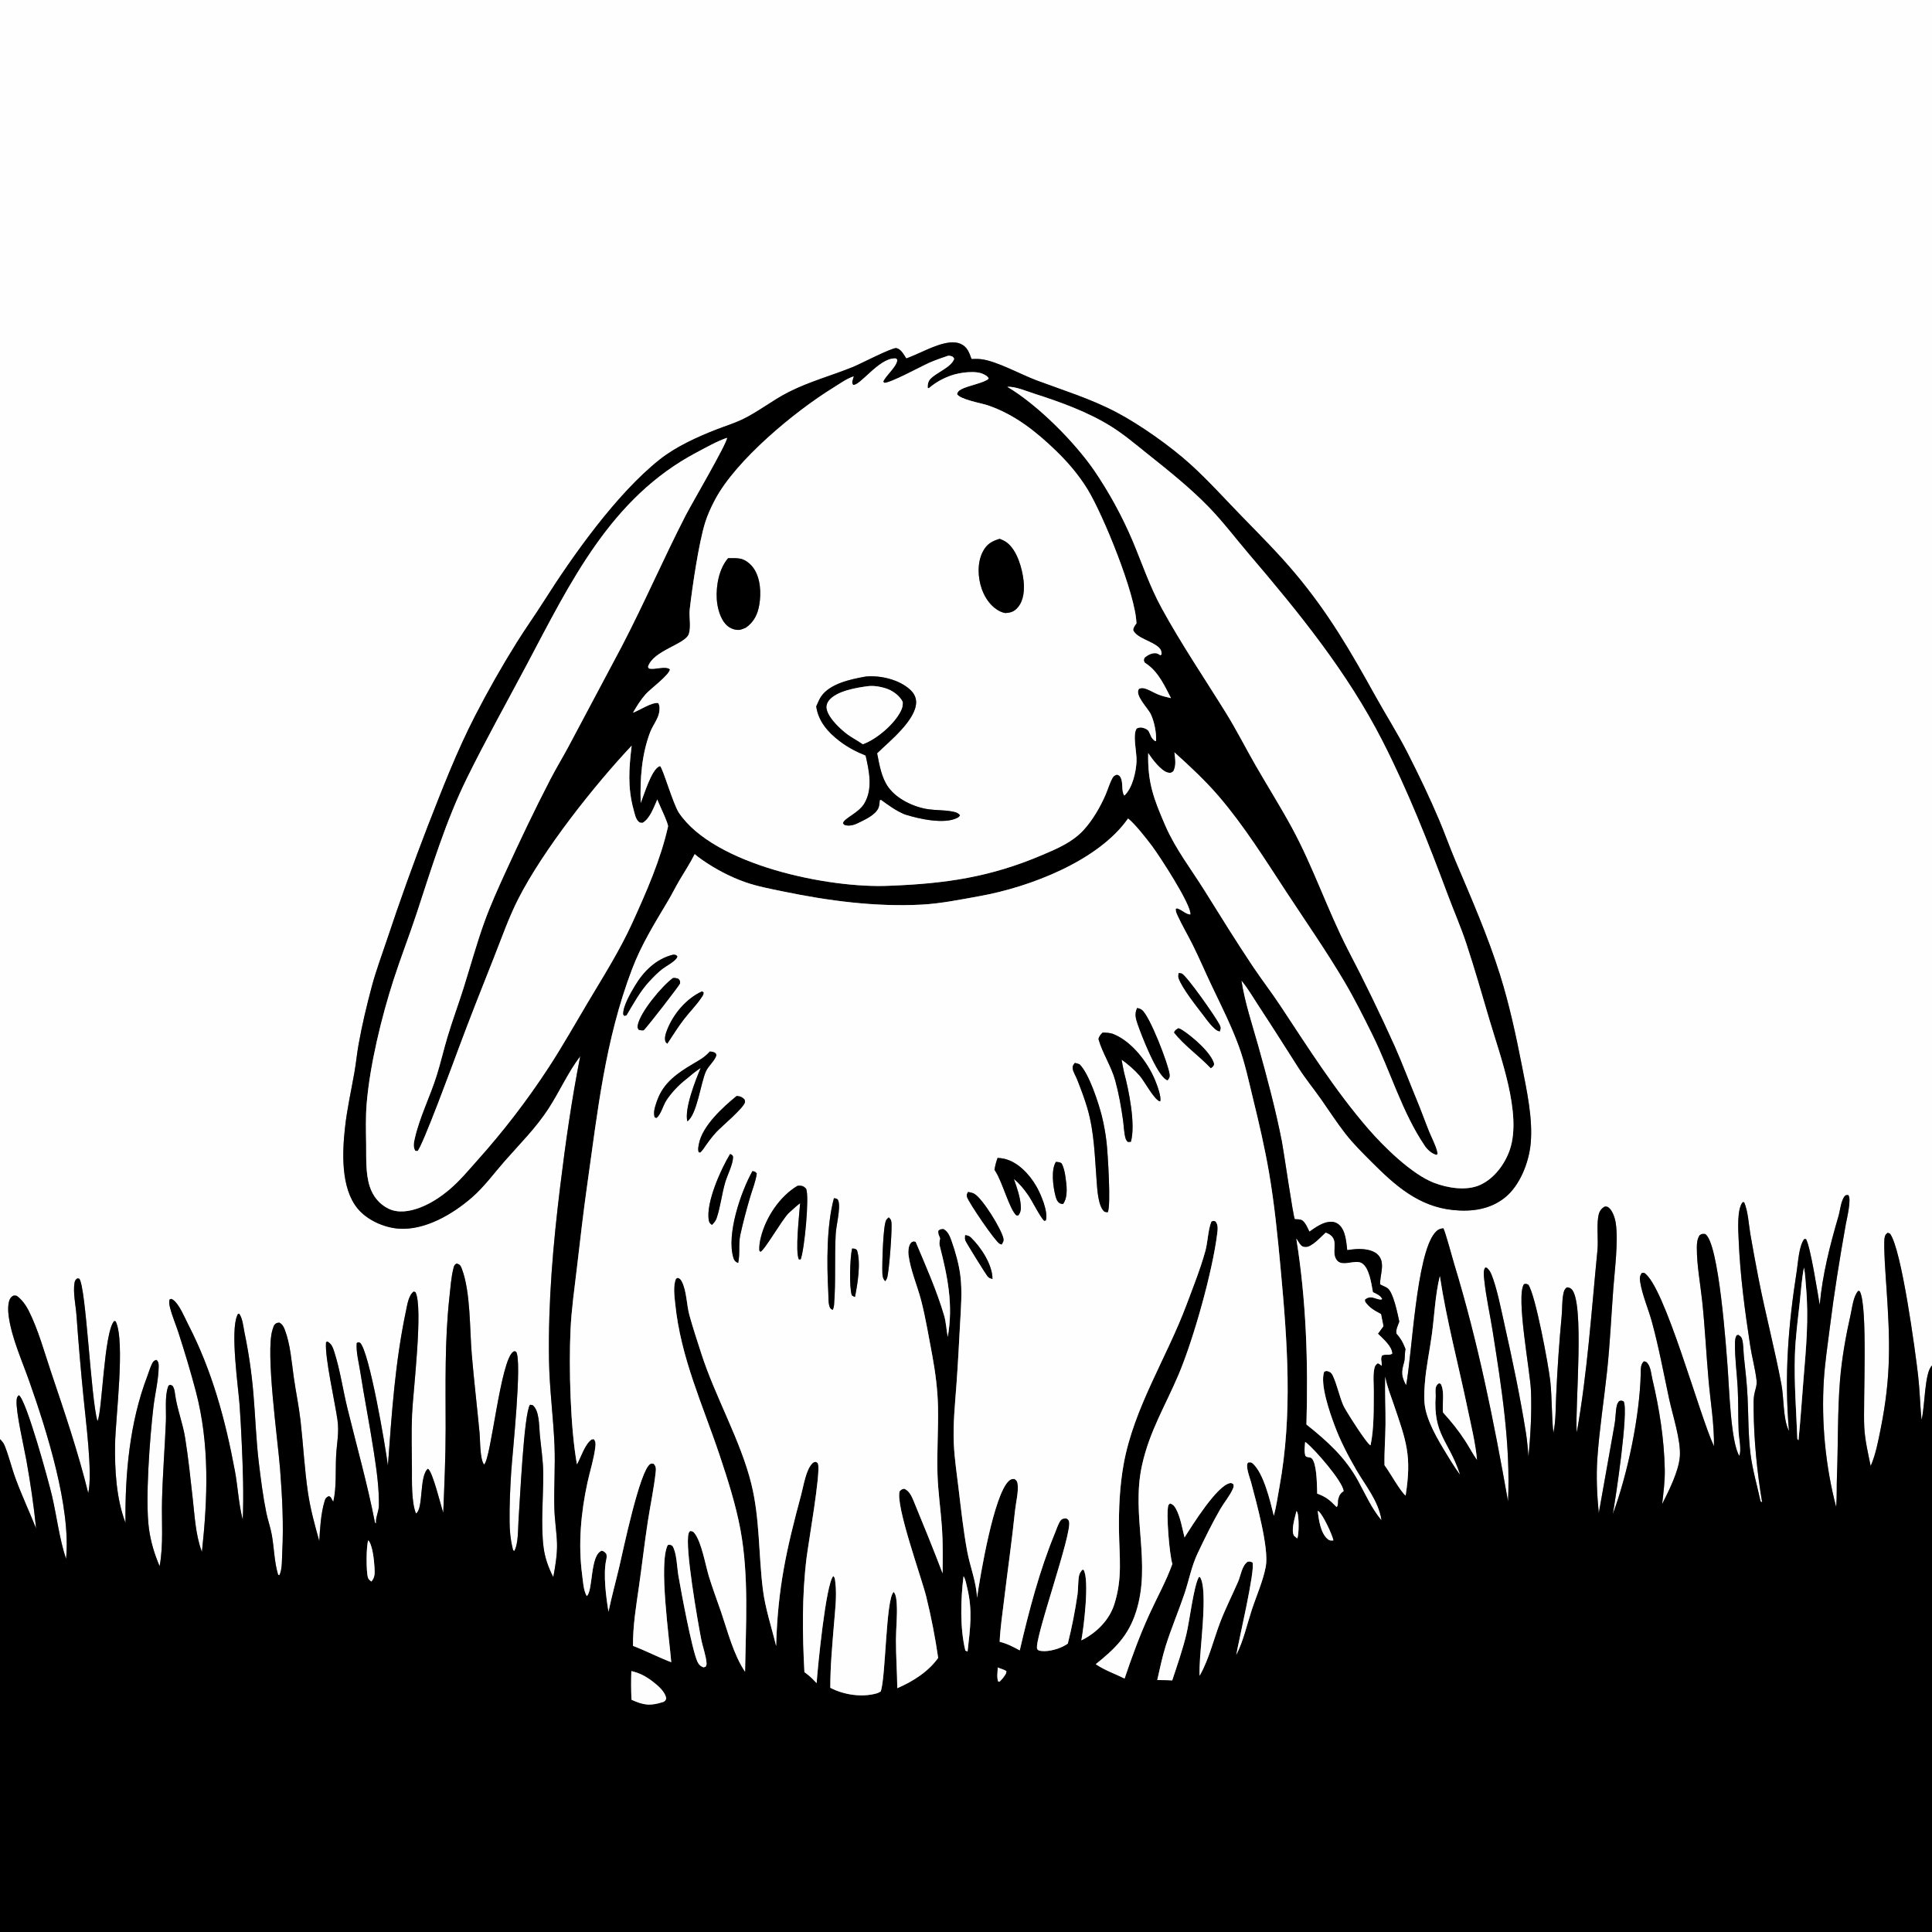 <?xml version="1.0" encoding="utf-8" ?>
<svg xmlns="http://www.w3.org/2000/svg" xmlns:xlink="http://www.w3.org/1999/xlink" width="1024" height="1024">
	<rect width="100%" height="100%" fill="#808080" stroke="none"/>
	<path fill="#FEFEFE" d="M0 0L1024 0L1024 723.782C1019.99 727.321 1020.31 745.515 1018.46 752.521C1017.68 744.688 1017.53 736.769 1016.63 728.968C1015.19 716.596 1007.9 661.984 1001.73 653.859L1000.59 653.379C999.524 654.083 999.2 654.54 998.917 655.812C998.133 659.332 999.563 678.045 999.875 682.668C1001.75 710.49 1002.41 729.211 996.809 757.194C995.476 763.858 994.202 770.763 991.504 777.023C990.097 770.175 988.455 763.344 988.094 756.344C987.426 743.387 990.128 691.871 985.671 684.352L984.905 684.177C982.308 687.014 981.743 692.881 980.909 696.566C978.302 708.082 976.188 720.016 975.226 731.796C973.895 748.094 974.265 765.933 973.618 782.488C973.407 787.894 973.652 793.388 973.214 798.768C967.533 777.225 965.279 753.593 966.683 731.339C967.262 722.157 968.684 712.932 969.822 703.806C972.115 685.428 975.033 667.277 978.281 649.05C978.795 646.169 981.504 635.239 979.584 633.384C978.867 633.445 978.345 633.292 977.829 633.872C975.74 636.218 975.326 641.532 974.453 644.515C969.878 660.157 965.996 675.283 964.482 691.623C963.389 685.227 959.582 660.725 957.222 656.722L956.283 656.729C953.48 660.309 953.036 669.045 952.337 673.517C947.833 702.293 945.653 729.272 948.189 758.425C948.111 758.269 948.03 758.115 947.955 757.957C945.044 751.814 945.54 741.023 944.238 734.053C940.731 715.279 935.711 696.349 932.018 677.432C930.5 669.647 929.064 661.846 927.712 654.03C926.819 648.724 926.545 642.219 924.484 637.305L923.735 637.113C920.483 640.648 921.329 652.449 921.528 657.219C922.306 675.921 924.784 694.567 927.609 713.059C928.554 719.246 930.3 725.449 931.017 731.637C931.345 734.473 930.174 736.736 929.732 739.427C929.348 741.772 929.445 744.342 929.462 746.726C929.577 763.082 931.269 780.115 933.958 796.234L933.462 796.183L933.999 797.086L934.433 796.528L933.124 795.734C931.393 787.583 928.855 779.019 927.826 770.778C926.571 760.724 926.736 750.599 926.252 740.505C925.905 733.27 925.075 726.049 924.294 718.852C923.994 716.085 924.139 712.165 923.264 709.568C922.879 708.427 922.318 708.199 921.375 707.533C920.522 707.737 920.555 707.518 920.217 708.218C919.631 709.431 919.595 710.812 919.576 712.135C919.464 719.868 920.612 727.82 921.011 735.559C921.411 743.284 921.186 751.038 921.532 758.765C921.689 762.273 923.115 768.444 921.873 771.633C917.364 764.471 916.5 735.576 915.78 726.052C915.007 715.825 911.11 658.34 903.735 654.028C902.223 653.948 902.085 653.9 900.817 654.698C899.518 656.859 899.36 658.879 899.358 661.374C899.35 670.699 901.211 680.355 902.198 689.649C903.689 703.684 904.34 717.727 905.596 731.765C906.63 743.31 908.61 754.914 908.443 766.522C900.679 750.124 882.19 681.068 871.375 674.607L870.218 674.694C868.993 676.339 869.031 677.596 869.354 679.59C870.488 686.578 873.622 693.614 875.509 700.499C879.19 713.923 881.74 727.784 884.659 741.389C886.525 750.089 891.043 763.673 890.344 772.078C889.684 780.008 884.515 790.112 880.978 797.204C881.66 791.106 882.492 784.885 882.363 778.744C882.026 762.717 879.494 746.584 875.802 731.025C875.18 728.404 874.976 724.704 873.233 722.58C872.518 721.708 872.304 721.694 871.253 721.547C869.455 723.267 869.677 725.664 869.623 728.009C869.101 750.63 862.671 781.354 854.807 802.516C856.277 794.769 863.355 747.316 860.55 742.763C859.361 742.29 859.364 742.237 858.155 742.627C857.512 743.431 857.139 744.111 856.92 745.11C856.217 748.314 856.355 751.752 855.748 755.032L847.384 801.969C846.458 792.522 845.97 782.539 846.628 773.06C847.706 757.508 850.134 742.164 851.791 726.684C853.357 712.055 854.002 697.37 855.107 682.71C855.849 672.876 857.798 657.96 856.396 648.338C856.023 645.783 854.773 641.747 852.666 640.07C851.924 639.479 851.616 639.564 850.716 639.447C849.193 640.155 848.069 641.471 847.542 643.079C845.973 647.864 847.235 657.018 846.696 662.475C843.501 694.843 841.406 727.097 835.737 759.195L835.68 758.498C834.735 745.915 840.121 689.143 832.766 683.124C832.011 682.505 831.458 682.421 830.53 682.317C829.177 683.28 828.869 684.39 828.563 686.002C827.845 689.775 828.083 693.721 827.712 697.542C826.414 711.393 825.451 725.272 824.823 739.169C824.488 745.948 824.701 752.788 823.334 759.463C822.334 750.409 822.647 741.281 821.703 732.234C820.867 724.225 813.793 685.961 810.015 680.882C808.911 680.44 808.847 680.33 807.721 680.655C803.369 686.994 811.06 727.006 811.445 737.16C811.889 748.867 811.225 760.355 810.138 772.003C809.754 767.916 809.469 763.786 808.823 759.731C805.74 740.38 801.668 720.968 797.372 701.845C795.645 694.155 793.365 682.407 790.432 675.311C789.866 673.941 789.165 673.007 788.112 671.982L787.249 671.806C785.97 673.369 786.508 676.599 786.708 678.52C787.656 687.608 789.729 696.615 791.154 705.64C795.827 735.219 800.699 765.713 799.287 795.739C791.705 752.931 783.411 711.464 770.713 669.816C769.654 666.344 766.219 653.355 765.027 651.037C762.945 651.206 761.809 651.88 760.459 653.492C750.59 665.274 748.455 717.744 745.268 734.26C742.751 729.34 742.614 727.591 744.128 722.233C744.799 719.857 744.436 717.46 744.947 715.07L744.585 714.142C743.436 711.235 742.233 709.185 740.153 706.864C739.69 704.841 740.964 702.396 741.654 700.487C740.812 696.57 738.488 684.714 735.274 682.654C734.093 681.897 732.707 681.435 731.486 680.728C731.306 675.609 734.628 668.995 730.074 664.803C727.238 662.192 722.12 661.806 718.479 662.064C716.999 662.182 715.523 662.357 714.056 662.588C713.565 658.311 713.195 652.125 709.705 649.121C708.19 647.817 706.427 647.392 704.466 647.62C700.548 648.076 697.168 650.634 694.006 652.81C693.121 650.988 691.817 647.677 689.973 646.7C689.021 646.194 687.351 646.248 686.28 646.183C685.426 645.061 680.388 609.981 679.44 605.14C676.092 588.046 671.504 570.874 666.797 554.105C663.632 542.827 659.725 531.272 657.977 519.679C658.089 519.811 658.202 519.942 658.312 520.075C661.772 524.257 664.558 529.211 667.553 533.744C674.608 544.42 681.372 555.236 688.273 566.005C691.944 571.733 696.314 577.062 700.231 582.629C704.475 588.66 708.514 594.945 713.042 600.763C717.251 606.17 722.136 610.991 726.969 615.832C739.357 628.238 751.787 639.44 770.114 641.342C779.938 642.362 789.771 641.065 797.671 634.717C805.657 628.299 810.398 615.977 811.299 605.997C812.497 592.742 809.191 577.844 806.631 564.79C803.471 548.685 799.984 532.476 795.072 516.804C788.557 496.018 779.84 476.139 771.351 456.128C768.352 449.059 765.805 441.806 762.816 434.738C757.757 422.78 752.014 410.824 746.133 399.249C740.83 388.81 734.548 378.975 728.874 368.752C715.685 344.986 704.156 325.019 686.447 303.912C677.614 293.384 667.746 283.51 658.162 273.674C649.263 264.542 640.556 254.823 631.13 246.26C620.445 236.553 604.405 225.204 591.739 218.531C578.086 211.338 563.837 207.002 549.467 201.639C541.117 198.523 528.137 191.285 519.86 190.363C518.237 190.182 516.565 190.242 514.935 190.279C513.667 186.876 512.736 183.836 509.15 182.246C502.544 179.317 491.629 185.289 485.458 187.901C483.768 188.616 482.092 189.354 480.366 189.982C479.048 188.019 477.587 185.009 475.086 184.504C472.987 184.081 455.759 193.006 452.296 194.412C440.809 199.078 429.193 202.152 418.027 207.794C409.549 212.078 402.003 218.18 393.571 222.249C389.225 224.347 384.563 225.765 380.07 227.509C369.661 231.552 358.281 236.692 349.536 243.652C326.751 261.783 303.676 294.366 288.124 318.885C283.525 326.137 278.524 333.138 273.969 340.416C266.117 352.961 258.582 366.236 251.812 379.407C242.029 398.438 234.511 417.929 226.74 437.82C219.081 457.657 211.894 477.674 205.184 497.851C202.443 506.104 199.34 514.316 197.092 522.717C194.391 532.812 191.89 543.276 190.054 553.568C189.172 558.515 188.706 563.524 187.834 568.471C186.123 578.19 183.95 587.753 182.866 597.581C181.402 610.841 180.579 629.637 189.53 640.539C194.531 646.629 203.476 650.639 211.264 651.206C225.298 652.227 240.042 643.484 250.246 634.571C256.587 629.031 261.784 621.909 267.315 615.582C275.461 606.264 283.911 598.019 290.714 587.534C296.572 578.509 300.998 568.355 307.537 559.804C303.039 582.653 299.787 605.402 296.951 628.503C293.143 659.504 290.483 689.868 290.993 721.156C291.236 736.099 293.266 751.015 293.894 765.959C294.366 777.21 293.507 788.423 293.825 799.646C294.001 805.847 295.051 811.998 295.236 818.182C295.399 823.629 294.294 830.507 293.253 835.905C290.693 830.911 288.827 825.775 288.111 820.183C286.544 807.956 288.013 793.496 287.926 781.001C287.878 773.985 286.768 767.292 286.113 760.354C285.695 755.928 285.979 747.601 282.269 744.721L280.91 744.554C277.664 749.011 275.536 796.463 274.847 805.463C274.505 809.93 274.845 818.216 272.559 822.098C271.721 821.591 271.887 821.324 271.668 820.433C270.523 815.764 270.141 811.304 270.091 806.499C269.999 797.727 270.395 788.804 270.954 780.054C271.561 770.57 276.887 721.059 273.527 716.436C272.698 716.198 272.763 716.009 272.117 716.399C265.22 720.555 260.281 773.534 256.566 776.237C254.298 773.339 254.557 763.49 254.193 759.633C252.876 745.678 251.22 731.74 250.038 717.776C248.907 704.408 249.467 684.97 244.808 672.521C244.185 670.856 243.7 670.044 241.921 669.705C240.821 670.383 240.641 670.978 240.334 672.193C239.11 677.037 238.75 682.532 238.202 687.502C235.643 710.718 236.204 734.018 236.201 757.313C236.199 772.203 235.521 786.95 234.932 801.82C233.572 797.717 229.314 779.931 226.811 778.463C222.111 782.189 224.548 799.721 220.468 802.196C217.983 795.908 218.371 785.041 218.332 778.185C218.279 768.662 217.994 759.163 218.399 749.638C218.904 737.759 224.433 692.915 220.201 684.871L219.307 684.543C216.632 686.292 215.87 691.466 215.239 694.462C209.351 722.383 207.705 748.508 205.591 776.822C204.375 766.972 195.756 716.3 190.836 711.67L189.745 711.407L189.066 711.881C188.669 716.527 190.157 722.074 190.879 726.7C193.12 741.06 195.952 755.32 198.153 769.677C199.589 779.047 200.946 788.435 200.821 797.943C200.779 801.163 198.926 804.511 199.324 807.413L198.742 807.082C194.818 786.814 189.106 766.657 184.184 746.598C181.722 736.565 180.244 725.886 177.043 716.092C176.415 714.173 175.785 712.529 174.052 711.351C173.861 711.221 173.649 711.126 173.448 711.014L172.802 711.441C172.083 719.337 177.53 743.105 178.864 752.537C179.84 759.441 178.495 764.846 178.144 771.643C177.735 779.578 178.432 788.14 176.667 795.899C175.59 794.698 175.819 793.427 174.237 792.982C172.768 793.76 172.51 794.116 172.024 795.716C170.084 802.103 169.602 810.14 169.227 816.802C166.87 808.373 164.556 800.017 163.264 791.341C161.372 778.643 160.747 765.831 159.297 753.087C158.419 745.368 156.784 737.609 155.69 729.886C154.546 721.805 153.89 712.446 150.963 704.813C150.311 703.113 149.721 701.975 148.112 701.027C146.936 701.122 146.354 701.145 145.518 702.135C145.08 702.654 144.915 703.307 144.713 703.933C144.609 704.252 144.499 704.567 144.399 704.887C140.666 716.869 147.233 763.054 148.425 778.339C149.575 793.081 150.382 807.942 149.589 822.717C149.404 826.157 149.67 832.017 148.032 834.933L147.401 834.631C145.38 827.884 145.301 820.557 144.086 813.631C143.382 809.621 141.952 805.716 141.138 801.695C139.387 793.05 138.286 784.331 137.222 775.581C135.732 763.326 135.367 750.94 134.307 738.638C133.387 727.721 131.804 716.87 129.567 706.145C128.979 703.223 128.563 698.631 126.76 696.269C125.885 696.564 126.162 696.298 125.743 697.211C121.99 705.393 126.24 734.916 126.983 744.558C127.462 751.457 127.849 758.362 128.143 765.272C128.754 778.535 129.216 792.187 128.667 805.443C128.612 805.236 128.555 805.03 128.503 804.823C126.449 796.694 126.061 787.968 124.519 779.68C119.49 752.657 112.432 726.564 99.775 702.033C97.962 698.518 95.008 691.225 91.82 688.993C91.246 688.592 91.252 688.627 90.695 688.425L89.887 688.747C89.472 690.308 89.768 691.654 90.157 693.187C91.303 697.706 93.201 702.026 94.63 706.459C97.919 716.67 101.05 727.025 103.786 737.395C111.18 765.421 110.081 794.032 107.023 822.529L106.782 821.883C103.678 813.363 103.161 803.344 102.164 794.393C100.964 783.627 99.827 772.773 98.121 762.076C96.868 754.214 93.837 746.756 92.788 738.953C92.562 737.272 92.414 735.887 91.409 734.467L90.233 733.966C89.17 734.49 89.424 734.121 89.048 735.154C87.293 739.969 88.145 748.101 87.931 753.325C87.36 767.269 86.23 781.237 85.877 795.181C85.585 806.773 86.703 818.646 84.604 830.115C81.852 823.703 79.896 817.189 78.952 810.26C76.883 795.062 79.428 761.863 81.301 745.885C82.122 738.888 83.994 731.478 84.106 724.477C84.13 722.987 84.098 721.712 82.865 720.756C81.671 721.133 81.205 721.57 80.625 722.715C79.547 724.845 78.872 727.334 78.018 729.568C68.747 753.831 66.232 781.278 66.51 807.117C61.652 794.416 60.768 779.025 60.988 765.528C61.213 751.631 66.513 710.86 61.307 700.332L60.537 700.151C55.029 705.951 54.163 749.576 51.629 753.22C48.104 740.535 45.666 682.9 42.059 677.745L41.005 677.552C39.965 678.321 39.693 678.748 39.477 680.051C38.64 685.096 40.19 692.111 40.556 697.352C41.588 711.772 42.821 726.178 44.254 740.564C45.349 752.326 49.192 780.898 46.776 791.387C41.388 769.551 34.283 748.681 27.124 727.409C23.509 716.666 20.249 704.655 15.134 694.548C13.758 691.83 11.386 688.525 8.832 686.8C7.581 686.599 7.069 686.457 6.05 687.451C3.792 689.653 4.269 695.426 4.687 698.206C6.392 709.558 11.695 721.284 15.502 732.064C24.624 757.896 37.729 799.084 35.005 826.256C31.408 815.316 30.179 804.14 27.605 792.988C25.95 785.82 13.955 741.864 9.997 739.486C9.006 740.326 8.898 740.957 8.804 742.252C8.361 748.385 12.73 766.961 14.011 774.151C16.105 785.9 17.95 798.188 19.122 810.061C15.58 801.25 11.598 792.7 8.291 783.775C6.138 777.966 4.726 771.746 2.398 766.051C1.863 764.743 0.989 763.762 0 762.784L0 0Z"/>
	<path fill="#000001" d="M1018.46 752.521C1020.31 745.515 1019.99 727.321 1024 723.782L1024 1024L0 1024L0 762.784C0.989 763.762 1.863 764.743 2.398 766.051C4.726 771.746 6.138 777.966 8.291 783.775C11.598 792.7 15.58 801.25 19.122 810.061C17.95 798.188 16.105 785.9 14.011 774.151C12.73 766.961 8.361 748.385 8.804 742.252C8.898 740.957 9.006 740.326 9.997 739.486C13.955 741.864 25.95 785.82 27.605 792.988C30.179 804.14 31.408 815.316 35.005 826.256C37.729 799.084 24.624 757.896 15.502 732.064C11.695 721.284 6.392 709.558 4.687 698.206C4.269 695.426 3.792 689.653 6.05 687.451C7.069 686.457 7.581 686.599 8.832 686.8C11.386 688.525 13.758 691.83 15.134 694.548C20.249 704.655 23.509 716.666 27.124 727.409C34.283 748.681 41.388 769.551 46.776 791.387C49.192 780.898 45.349 752.326 44.254 740.564C42.821 726.178 41.588 711.772 40.556 697.352C40.19 692.111 38.64 685.096 39.477 680.051C39.693 678.748 39.965 678.321 41.005 677.552L42.059 677.745C45.666 682.9 48.104 740.535 51.629 753.22C54.163 749.576 55.029 705.951 60.537 700.151L61.307 700.332C66.513 710.86 61.213 751.631 60.988 765.528C60.768 779.025 61.652 794.416 66.51 807.117C66.232 781.278 68.747 753.831 78.018 729.568C78.872 727.334 79.547 724.845 80.625 722.715C81.205 721.57 81.671 721.133 82.865 720.756C84.098 721.712 84.13 722.987 84.106 724.477C83.994 731.478 82.122 738.888 81.301 745.885C79.428 761.863 76.883 795.062 78.952 810.26C79.896 817.189 81.852 823.703 84.604 830.115C86.703 818.646 85.585 806.773 85.877 795.181C86.23 781.237 87.36 767.269 87.931 753.325C88.145 748.101 87.293 739.969 89.048 735.154C89.424 734.121 89.17 734.49 90.233 733.966L91.409 734.467C92.414 735.887 92.562 737.272 92.788 738.953C93.837 746.756 96.868 754.214 98.121 762.076C99.827 772.773 100.964 783.627 102.164 794.393C103.161 803.344 103.678 813.363 106.782 821.883L107.023 822.529C110.081 794.032 111.18 765.421 103.786 737.395C101.05 727.025 97.919 716.67 94.63 706.459C93.201 702.026 91.303 697.706 90.157 693.187C89.768 691.654 89.472 690.308 89.887 688.747L90.695 688.425C91.252 688.627 91.246 688.592 91.82 688.993C95.008 691.225 97.962 698.518 99.775 702.033C112.432 726.564 119.49 752.657 124.519 779.68C126.061 787.968 126.449 796.694 128.503 804.823C128.555 805.03 128.612 805.236 128.667 805.443C129.216 792.187 128.754 778.535 128.143 765.272C127.849 758.362 127.462 751.457 126.983 744.558C126.24 734.916 121.99 705.393 125.743 697.211C126.162 696.298 125.885 696.564 126.76 696.269C128.563 698.631 128.979 703.223 129.567 706.145C131.804 716.87 133.387 727.721 134.307 738.638C135.367 750.94 135.732 763.326 137.222 775.581C138.286 784.331 139.387 793.05 141.138 801.695C141.952 805.716 143.382 809.621 144.086 813.631C145.301 820.557 145.38 827.884 147.401 834.631L148.032 834.933C149.67 832.017 149.404 826.157 149.589 822.717C150.382 807.942 149.575 793.081 148.425 778.339C147.233 763.054 140.666 716.869 144.399 704.887C144.499 704.567 144.609 704.252 144.713 703.933C144.915 703.307 145.08 702.654 145.518 702.135C146.354 701.145 146.936 701.122 148.112 701.027C149.721 701.975 150.311 703.113 150.963 704.813C153.89 712.446 154.546 721.805 155.69 729.886C156.784 737.609 158.419 745.368 159.297 753.087C160.747 765.831 161.372 778.643 163.264 791.341C164.556 800.017 166.87 808.373 169.227 816.802C169.602 810.14 170.084 802.103 172.024 795.716C172.51 794.116 172.768 793.76 174.237 792.982C175.819 793.427 175.59 794.698 176.667 795.899C178.432 788.14 177.735 779.578 178.144 771.643C178.495 764.846 179.84 759.441 178.864 752.537C177.53 743.105 172.083 719.337 172.802 711.441L173.448 711.014C173.649 711.126 173.861 711.221 174.052 711.351C175.785 712.529 176.415 714.173 177.043 716.092C180.244 725.886 181.722 736.565 184.184 746.598C189.106 766.657 194.818 786.814 198.742 807.082L199.324 807.413C198.926 804.511 200.779 801.163 200.821 797.943C200.946 788.435 199.589 779.047 198.153 769.677C195.952 755.32 193.12 741.06 190.879 726.7C190.157 722.074 188.669 716.527 189.066 711.881L189.745 711.407L190.836 711.67C195.756 716.3 204.375 766.972 205.591 776.822C207.705 748.508 209.351 722.383 215.239 694.462C215.87 691.466 216.632 686.292 219.307 684.543L220.201 684.871C224.433 692.915 218.904 737.759 218.399 749.638C217.994 759.163 218.279 768.662 218.332 778.185C218.371 785.041 217.983 795.908 220.468 802.196C224.548 799.721 222.111 782.189 226.811 778.463C229.314 779.931 233.572 797.717 234.932 801.82C235.521 786.95 236.199 772.203 236.201 757.313C236.204 734.018 235.643 710.718 238.202 687.502C238.75 682.532 239.11 677.037 240.334 672.193C240.641 670.978 240.821 670.383 241.921 669.705C243.7 670.044 244.185 670.856 244.808 672.521C249.467 684.97 248.907 704.408 250.038 717.776C251.22 731.74 252.876 745.678 254.193 759.633C254.557 763.49 254.298 773.339 256.566 776.237C260.281 773.534 265.22 720.555 272.117 716.399C272.763 716.009 272.698 716.198 273.527 716.436C276.887 721.059 271.561 770.57 270.954 780.054C270.395 788.804 269.999 797.727 270.091 806.499C270.141 811.304 270.523 815.764 271.668 820.433C271.887 821.324 271.721 821.591 272.559 822.098C274.845 818.216 274.505 809.93 274.847 805.463C275.536 796.463 277.664 749.011 280.91 744.554L282.269 744.721C285.979 747.601 285.695 755.928 286.113 760.354C286.768 767.292 287.878 773.985 287.926 781.001C288.013 793.496 286.544 807.956 288.111 820.183C288.827 825.775 290.693 830.911 293.253 835.905C294.294 830.507 295.399 823.629 295.236 818.182C295.051 811.998 294.001 805.847 293.825 799.646C293.507 788.423 294.366 777.21 293.894 765.959C293.266 751.015 291.236 736.099 290.993 721.156C290.483 689.868 293.143 659.504 296.951 628.503C299.787 605.402 303.039 582.653 307.537 559.804C300.998 568.355 296.572 578.509 290.714 587.534C283.911 598.019 275.461 606.264 267.315 615.582C261.784 621.909 256.587 629.031 250.246 634.571C240.042 643.484 225.298 652.227 211.264 651.206C203.476 650.639 194.531 646.629 189.53 640.539C180.579 629.637 181.402 610.841 182.866 597.581C183.95 587.753 186.123 578.19 187.834 568.471C188.706 563.524 189.172 558.515 190.054 553.568C191.89 543.276 194.391 532.812 197.092 522.717C199.34 514.316 202.443 506.104 205.184 497.851C211.894 477.674 219.081 457.657 226.74 437.82C234.511 417.929 242.029 398.438 251.812 379.407C258.582 366.236 266.117 352.961 273.969 340.416C278.524 333.138 283.525 326.137 288.124 318.885C303.676 294.366 326.751 261.783 349.536 243.652C358.281 236.692 369.661 231.552 380.07 227.509C384.563 225.765 389.225 224.347 393.571 222.249C402.003 218.18 409.549 212.078 418.027 207.794C429.193 202.152 440.809 199.078 452.296 194.412C455.759 193.006 472.987 184.081 475.086 184.504C477.587 185.009 479.048 188.019 480.366 189.982C482.092 189.354 483.768 188.616 485.458 187.901C491.629 185.289 502.544 179.317 509.15 182.246C512.736 183.836 513.667 186.876 514.935 190.279C516.565 190.242 518.237 190.182 519.86 190.363C528.137 191.285 541.117 198.523 549.467 201.639C563.837 207.002 578.086 211.338 591.739 218.531C604.405 225.204 620.445 236.553 631.13 246.26C640.556 254.823 649.263 264.542 658.162 273.674C667.746 283.51 677.614 293.384 686.447 303.912C704.156 325.019 715.685 344.986 728.874 368.752C734.548 378.975 740.83 388.81 746.133 399.249C752.014 410.824 757.757 422.78 762.816 434.738C765.805 441.806 768.352 449.059 771.351 456.128C779.84 476.139 788.557 496.018 795.072 516.804C799.984 532.476 803.471 548.685 806.631 564.79C809.191 577.844 812.497 592.742 811.299 605.997C810.398 615.977 805.657 628.299 797.671 634.717C789.771 641.065 779.938 642.362 770.114 641.342C751.787 639.44 739.357 628.238 726.969 615.832C722.136 610.991 717.251 606.17 713.042 600.763C708.514 594.945 704.475 588.66 700.231 582.629C696.314 577.062 691.944 571.733 688.273 566.005C681.372 555.236 674.608 544.42 667.553 533.744C664.558 529.211 661.772 524.257 658.312 520.075C658.202 519.942 658.089 519.811 657.977 519.679C659.725 531.272 663.632 542.827 666.797 554.105C671.504 570.874 676.092 588.046 679.44 605.14C680.388 609.981 685.426 645.061 686.28 646.183C687.351 646.248 689.021 646.194 689.973 646.7C691.817 647.677 693.121 650.988 694.006 652.81C697.168 650.634 700.548 648.076 704.466 647.62C706.427 647.392 708.19 647.817 709.705 649.121C713.195 652.125 713.565 658.311 714.056 662.588C715.523 662.357 716.999 662.182 718.479 662.064C722.12 661.806 727.238 662.192 730.074 664.803C734.628 668.995 731.306 675.609 731.486 680.728C732.707 681.435 734.093 681.897 735.274 682.654C738.488 684.714 740.812 696.57 741.654 700.487C740.964 702.396 739.69 704.841 740.153 706.864C742.233 709.185 743.436 711.235 744.585 714.142L744.947 715.07C744.436 717.46 744.799 719.857 744.128 722.233C742.614 727.591 742.751 729.34 745.268 734.26C748.455 717.744 750.59 665.274 760.459 653.492C761.809 651.88 762.945 651.206 765.027 651.037C766.219 653.355 769.654 666.344 770.713 669.816C783.411 711.464 791.705 752.931 799.287 795.739C800.699 765.713 795.827 735.219 791.154 705.64C789.729 696.615 787.656 687.608 786.708 678.52C786.508 676.599 785.97 673.369 787.249 671.806L788.112 671.982C789.165 673.007 789.866 673.941 790.432 675.311C793.365 682.407 795.645 694.155 797.372 701.845C801.668 720.968 805.74 740.38 808.823 759.731C809.469 763.786 809.754 767.916 810.138 772.003C811.225 760.355 811.889 748.867 811.445 737.16C811.06 727.006 803.369 686.994 807.721 680.655C808.847 680.33 808.911 680.44 810.015 680.882C813.793 685.961 820.867 724.225 821.703 732.234C822.647 741.281 822.334 750.409 823.334 759.463C824.701 752.788 824.488 745.948 824.823 739.169C825.451 725.272 826.414 711.393 827.712 697.542C828.083 693.721 827.845 689.775 828.563 686.002C828.869 684.39 829.177 683.28 830.53 682.317C831.458 682.421 832.011 682.505 832.766 683.124C840.121 689.143 834.735 745.915 835.68 758.498L835.737 759.195C841.406 727.097 843.501 694.843 846.696 662.475C847.235 657.018 845.973 647.864 847.542 643.079C848.069 641.471 849.193 640.155 850.716 639.447C851.616 639.564 851.924 639.479 852.666 640.07C854.773 641.747 856.023 645.783 856.396 648.338C857.798 657.96 855.849 672.876 855.107 682.71C854.002 697.37 853.357 712.055 851.791 726.684C850.134 742.164 847.706 757.508 846.628 773.06C845.97 782.539 846.458 792.522 847.384 801.969L855.748 755.032C856.355 751.752 856.217 748.314 856.92 745.11C857.139 744.111 857.512 743.431 858.155 742.627C859.364 742.237 859.361 742.29 860.55 742.763C863.355 747.316 856.277 794.769 854.807 802.516C862.671 781.354 869.101 750.63 869.623 728.009C869.677 725.664 869.455 723.267 871.253 721.547C872.304 721.694 872.518 721.708 873.233 722.58C874.976 724.704 875.18 728.404 875.802 731.025C879.494 746.584 882.026 762.717 882.363 778.744C882.492 784.885 881.66 791.106 880.978 797.204C884.515 790.112 889.684 780.008 890.344 772.078C891.043 763.673 886.525 750.089 884.659 741.389C881.74 727.784 879.19 713.923 875.509 700.499C873.622 693.614 870.488 686.578 869.354 679.59C869.031 677.596 868.993 676.339 870.218 674.694L871.375 674.607C882.19 681.068 900.679 750.124 908.443 766.522C908.61 754.914 906.63 743.31 905.596 731.765C904.34 717.727 903.689 703.684 902.198 689.649C901.211 680.355 899.35 670.699 899.358 661.374C899.36 658.879 899.518 656.859 900.817 654.698C902.085 653.9 902.223 653.948 903.735 654.028C911.11 658.34 915.007 715.825 915.78 726.052C916.5 735.576 917.364 764.471 921.873 771.633C923.115 768.444 921.689 762.273 921.532 758.765C921.186 751.038 921.411 743.284 921.011 735.559C920.612 727.82 919.464 719.868 919.576 712.135C919.595 710.812 919.631 709.431 920.217 708.218C920.555 707.518 920.522 707.737 921.375 707.533C922.318 708.199 922.879 708.427 923.264 709.568C924.139 712.165 923.994 716.085 924.294 718.852C925.075 726.049 925.905 733.27 926.252 740.505C926.736 750.599 926.571 760.724 927.826 770.778C928.855 779.019 931.393 787.583 933.124 795.734L934.433 796.528L933.999 797.086L933.462 796.183L933.958 796.234C931.269 780.115 929.577 763.082 929.462 746.726C929.445 744.342 929.348 741.772 929.732 739.427C930.174 736.736 931.345 734.473 931.017 731.637C930.3 725.449 928.554 719.246 927.609 713.059C924.784 694.567 922.306 675.921 921.528 657.219C921.329 652.449 920.483 640.648 923.735 637.113L924.484 637.305C926.545 642.219 926.819 648.724 927.712 654.03C929.064 661.846 930.5 669.647 932.018 677.432C935.711 696.349 940.731 715.279 944.238 734.053C945.54 741.023 945.044 751.814 947.955 757.957C948.03 758.115 948.111 758.269 948.189 758.425C945.653 729.272 947.833 702.293 952.337 673.517C953.036 669.045 953.48 660.309 956.283 656.729L957.222 656.722C959.582 660.725 963.389 685.227 964.482 691.623C965.996 675.283 969.878 660.157 974.453 644.515C975.326 641.532 975.74 636.218 977.829 633.872C978.345 633.292 978.867 633.445 979.584 633.384C981.504 635.239 978.795 646.169 978.281 649.05C975.033 667.277 972.115 685.428 969.822 703.806C968.684 712.932 967.262 722.157 966.683 731.339C965.279 753.593 967.533 777.225 973.214 798.768C973.652 793.388 973.407 787.894 973.618 782.488C974.265 765.933 973.895 748.094 975.226 731.796C976.188 720.016 978.302 708.082 980.909 696.566C981.743 692.881 982.308 687.014 984.905 684.177L985.671 684.352C990.128 691.871 987.426 743.387 988.094 756.344C988.455 763.344 990.097 770.175 991.504 777.023C994.202 770.763 995.476 763.858 996.809 757.194C1002.41 729.211 1001.75 710.49 999.875 682.668C999.563 678.045 998.133 659.332 998.917 655.812C999.2 654.54 999.524 654.083 1000.59 653.379L1001.73 653.859C1007.9 661.984 1015.19 716.596 1016.63 728.968C1017.53 736.769 1017.68 744.688 1018.46 752.521ZM502.542 188.54C499.183 189.677 495.827 190.825 492.577 192.251C488.454 194.06 471.481 203.33 468.606 202.906L468.124 202.236C469.74 198.652 475.289 194.456 475.569 190.733C474.793 189.888 475.198 189.988 474.203 189.977C465.759 189.883 455.492 205.025 452.127 203.951C451.459 202.866 451.641 202.492 451.936 201.285C452.083 200.684 452.277 200.089 452.456 199.498C448.879 200.587 444.764 203.573 441.557 205.552C421.41 217.981 390.274 243.64 379.02 264.774L378.654 265.47C376.737 269.153 374.99 272.965 373.755 276.935C370.298 288.053 366.966 310.937 365.579 322.895C365.092 327.095 366.416 332.06 365.067 336.068C363.238 341.504 345.997 344.849 343.455 353.442L343.936 354.306C347.196 355.176 352.528 352.707 355.081 354.75C354.789 357.756 344.695 365.133 342.217 367.936C339.596 370.903 337.473 374.314 335.499 377.733C339.209 376.423 345.168 372.232 348.823 372.608C349.824 374.006 349.625 376.046 349.354 377.682C348.807 380.994 345.79 384.868 344.542 388.193C340.053 400.146 339.183 412.928 339.597 425.582C341.389 421.156 345.173 408.264 349.291 406.247C349.468 406.161 349.662 406.116 349.848 406.05C351.208 406.789 356.817 426.292 359.811 430.754C378.488 458.588 439.522 471.003 471.444 469.47C501.17 468.335 524.767 464.944 552.456 453.148C560.403 449.763 568.276 446.457 574.254 440.014C579.033 434.862 583.281 427.537 586.035 421.095C587.236 418.283 588.167 414.961 589.661 412.324C590.326 411.149 590.761 411.092 591.968 410.561C593.157 410.917 593.555 411.191 594.088 412.358C595.347 415.113 594.267 419.453 595.922 421.675C600.231 417.757 602.166 409.036 602.397 403.347C602.577 398.909 600.16 389.434 602.481 386.099C603.883 385.474 604.858 385.412 606.331 385.924C607.376 386.287 608.391 386.763 608.928 387.784C610.029 389.878 609.949 390.959 611.935 392.592L612.746 392.818C612.964 388.43 611.838 382.553 609.965 378.586C608.394 375.259 601.199 368.391 603.691 365.094C604.592 364.772 605.14 364.6 606.108 364.77C608.545 365.2 611.446 367.142 613.838 368.091C616.011 368.954 618.371 369.488 620.645 370.026C617.494 363.89 614.223 356.708 608.548 352.503C607.925 352.041 607.307 351.579 606.677 351.125C606.114 349.849 606.145 349.953 606.642 348.644C608.223 347.227 610.613 345.902 612.845 346.267C613.673 346.402 614.363 346.876 615.051 347.326L615.679 346.801C615.613 345.206 615.448 344.398 614.288 343.249C610.801 339.796 602.266 338.176 600.622 333.96C600.722 332.477 601.49 331.606 602.328 330.451C602.088 315.58 584.73 272.844 576.311 259.17C571.705 251.689 565.917 244.93 559.61 238.839C548.99 228.583 537.585 219.568 523.432 214.785C520.281 213.72 508.836 211.731 507.256 208.883C507.642 207.502 508.164 207.094 509.414 206.378C512.834 204.421 521.974 202.917 523.996 200.675C523.709 199.551 522.5 198.973 521.495 198.428C517.32 196.163 508.544 197.452 504.153 199.003C499.743 200.562 495.826 202.711 492.285 205.77L491.716 205.613C491.568 204.07 491.9 202.226 492.975 201.017C496.247 197.338 503.989 194.924 505.746 190.219C505.237 189.135 505.017 188.96 503.763 188.638C503.384 188.541 502.934 188.548 502.542 188.54ZM533.882 205.015C549.798 214.391 569.299 233.961 579.868 249.241C587.921 261.055 594.79 273.634 600.376 286.795C605.408 298.818 609.426 310.86 615.712 322.352C626.107 341.358 638.391 359.47 649.8 377.88C655.398 386.913 660.223 396.496 665.527 405.713C671.869 416.735 678.648 427.493 684.726 438.671C696.078 459.548 703.573 482.202 714.392 503.287C723.207 520.157 731.524 537.281 739.334 554.639C743.529 564.153 747.2 573.928 751.183 583.536C753.409 588.906 755.336 594.366 757.51 599.747C758.865 603.101 760.89 606.782 761.749 610.267C761.835 610.617 761.912 611.233 761.959 611.553L761.501 612.126C759.228 611.746 756.601 609.447 755.321 607.565C743.092 589.603 736.96 567.763 727.396 548.434C722.75 539.044 717.949 529.418 712.622 520.395C703.076 504.226 692.143 488.534 681.835 472.826C670.453 455.481 659.507 437.858 645.969 422.052C638.95 413.858 630.506 405.973 622.48 398.761C622.835 402.299 623.544 405.486 621.897 408.783C620.736 409.587 620.533 409.812 619.054 409.487C615.396 408.683 610.596 402.229 608.569 399.156C608.195 414.846 611.535 423.511 617.663 437.632C622.951 449.847 631.521 460.948 638.572 472.244C646.881 485.555 655.174 498.966 663.897 512.006C668.617 519.063 673.809 525.788 678.502 532.869C693.303 555.2 707.775 578.186 725.375 598.463C733.623 607.966 748.268 622.322 759.895 626.842C767.227 629.692 777.312 631.365 784.663 627.96C792.112 624.51 797.759 616.804 800.305 609.155C806.643 590.117 795.125 559.746 789.574 540.944C785.545 527.297 781.623 513.553 777.16 500.04C774.301 491.384 770.593 482.946 767.402 474.397C757.021 446.587 746.212 419.073 732.674 392.601C714.078 356.239 688.477 324.765 662.094 293.835C654.919 285.422 648.301 276.608 640.575 268.656C630.665 258.456 619.241 249.374 608.141 240.52C601.946 235.578 595.756 230.31 589.036 226.1C576.58 218.297 561.968 213.059 548.009 208.58C543.877 207.254 538.124 204.76 533.882 205.015ZM385.349 232.043C379.799 233.951 374.419 237.061 369.232 239.797C323.6 263.861 302.352 308.67 279.214 352.27C268.633 372.21 257.495 392.113 247.523 412.35C236.286 435.153 228.749 460.076 220.818 484.16C216.922 495.993 212.369 507.612 208.549 519.457C202.233 539.046 196.044 564.409 194.341 584.958C193.754 592.042 193.963 599.176 194.064 606.277C194.168 613.597 193.714 621.901 195.989 628.911C197.649 634.026 201.032 638.238 205.905 640.613C211.043 643.116 217.03 642.093 222.195 640.198C228.193 637.996 233.715 634.315 238.548 630.18C243.735 625.741 248.169 620.422 252.69 615.323C266.632 599.812 279.361 583.254 290.767 565.794C298.136 554.491 304.781 542.677 311.688 531.086C319.823 517.435 328.479 503.745 335.081 489.262C342.562 472.851 350.098 455.761 354.07 438.103C354.362 436.509 349.226 426.205 348.395 423.725C346.617 427.674 344.51 433.888 340.61 436.109C339.29 436.083 339.029 436.143 338.08 435.089C336.839 433.71 336.241 430.696 335.758 428.912C332.587 417.215 333.376 407.102 334.79 395.234C314.974 416.299 287.908 450.445 274.649 476.53C269.68 486.304 266.003 496.847 261.976 507.037C255.576 523.232 249.148 539.344 243.086 555.676C240.662 562.209 223.512 608.844 221.248 610.09L220.096 609.929C218.838 607.897 219.364 605.497 219.876 603.254C222.447 591.987 227.983 581.09 231.453 570.021C233.552 563.328 235.125 556.467 237.129 549.744C239.709 541.087 242.873 532.609 245.594 523.994C249.281 512.322 252.492 500.503 256.635 488.977C259.938 479.786 264.02 470.768 268.086 461.895C275.598 445.506 283.411 429.027 291.722 413.027C294.758 407.184 298.174 401.548 301.293 395.751L329.494 342.703C341.419 319.811 351.67 296.028 363.455 273.095C366.498 267.174 385.406 234.875 385.349 232.043ZM597.895 433.822C582.237 456.257 545.846 470.164 519.483 474.917C509.376 476.739 498.768 478.913 488.547 479.463C464.02 480.782 438.9 477.428 414.946 472.468C408.199 471.071 401.377 469.817 394.865 467.522C386.96 464.737 379.04 460.552 372.18 455.749C370.814 454.792 369.454 453.805 368.196 452.708C365.874 457.389 363.022 461.688 360.365 466.175C358.138 469.934 356.221 473.869 353.982 477.625C346.9 489.512 339.974 500.608 335.009 513.661C320.737 551.179 316.804 588.694 311.242 627.949C309.175 642.537 307.515 657.133 305.797 671.763C304.51 682.73 302.913 693.7 302.397 704.74C301.465 724.692 302.287 756.744 305.794 776.12C307.999 772.206 309.938 765.424 313.629 762.914L314.753 762.815C315.796 764.11 315.719 765.324 315.532 766.949C314.811 773.221 312.674 779.716 311.333 785.909C307.883 801.835 306.4 818.495 308.556 834.694C309.009 838.102 309.224 843.002 311 845.945C314.412 843.258 312.654 824.139 318.936 821.911C320.195 822.218 320.562 822.64 321.384 823.619C321.651 824.928 321.55 825.664 321.268 826.972C319.661 834.426 321.24 846.632 322.517 854.221C324.166 846.314 326.32 838.532 328.18 830.674C330.129 822.436 339.049 779.278 344.646 775.948C345.338 775.536 345.775 775.764 346.523 775.862C347.576 777.144 347.743 778.095 347.576 779.753C346.719 788.237 344.675 797.829 343.359 806.393C341.601 817.829 340.313 829.337 338.669 840.789C337.162 851.29 335.407 861.693 335.504 872.345C342.374 874.982 348.914 878.391 355.774 881.016C354.854 869.173 348.999 828.382 353.927 818.909C355.233 818.561 355.193 818.697 356.4 819.354C358.654 822.691 358.843 830.874 359.541 834.979C360.929 843.141 366.648 873.923 369.59 880.586C370.281 882.15 371.274 883.191 372.927 883.731L374.029 883.377C374.333 882.762 374.546 882.241 374.493 881.537C374.184 877.421 372.438 872.883 371.633 868.743C369.713 858.867 362.914 819.78 364.965 812.858C365.296 811.74 365.286 811.748 366.349 811.262L365.691 811.455C367.009 811.632 367.301 811.573 368.158 812.692C371.897 817.569 373.843 829.328 375.705 835.45C377.633 841.791 380.021 848.046 382.164 854.322C385.721 864.739 388.741 876.888 394.895 886.065C395.297 861.226 396.986 835.394 392.46 810.841C390.039 797.707 385.691 784.063 381.448 771.394C372.462 744.561 360.797 719.706 357.882 691.062C357.47 687.017 356.7 681.659 358.242 677.818L359.12 677.252C360.297 677.597 360.699 677.979 361.297 679.075C363.97 683.977 363.88 691.577 365.391 697.034C367.258 703.772 369.486 710.507 371.626 717.167C379.112 740.469 392.537 763.442 398.222 786.475C402.776 804.922 402.009 823.817 404.351 842.51C405.614 852.597 408.973 862.545 411.368 872.416C412.206 841.744 416.757 821.495 424.629 792.273C425.874 787.653 427.157 778.932 430.589 775.597C431.258 774.947 431.441 774.998 432.291 774.783C433.128 775.23 433.296 775.077 433.588 776.062C434.989 780.799 428.48 817.674 427.485 825.764C425.021 845.788 425.274 866.171 426.36 886.272C428.854 887.98 430.763 889.906 432.824 892.093C433.398 883.903 437.678 839.605 441.653 835.358C442.601 836.111 442.582 837.455 442.731 838.628C443.643 845.818 442.572 853.925 441.995 861.141C441.104 872.291 440.049 883.368 440.081 894.569C447.157 898.264 456.626 899.734 464.472 897.575C465.354 897.332 466.064 896.943 466.838 896.469C469.527 888.334 469.518 847.192 473.68 843.768C475.007 845.304 475.163 848.09 475.288 850.084C475.682 856.347 474.893 862.852 474.875 869.151C474.851 877.669 475.487 886.243 475.585 894.776C483.796 891.218 491.958 886.122 497.246 878.722C495.665 867.743 493.538 856.849 490.876 846.081C488.363 835.965 474.588 798.056 476.816 790.428C477.825 789.414 477.894 789.32 479.292 789.071C481.928 790.195 483.162 792.915 484.202 795.44C489.463 808.21 494.69 821.003 499.601 833.915C499.666 825.874 499.821 817.763 499.261 809.737C498.597 800.212 497.173 790.733 496.883 781.182C496.519 769.242 497.426 757.294 497.154 745.357C496.952 736.485 495.773 727.435 494.181 718.706C492.284 708.943 490.734 698.997 488.251 689.367C486.19 681.371 482.577 673.324 481.528 665.145C481.291 663.297 481.475 660.596 482.569 659.025C483.127 658.222 483.424 658.259 484.291 657.915L485.327 658.208C490.756 671.056 496.437 683.82 500.4 697.219C501.472 700.844 501.588 704.839 502.329 708.555C505.351 691.583 502.258 676.646 498.077 660.284C497.547 658.209 498.524 656.837 498.146 655.96C497.576 654.634 497.074 653.713 497.365 652.233C498.396 651.406 498.623 651.453 499.96 651.335C502.418 652.491 503.464 655.171 504.332 657.595C506.394 663.359 508.273 670.093 509.021 676.174C510.068 684.678 509.31 693.23 508.853 701.746C508.276 712.481 507.72 723.168 506.935 733.897C506.173 744.319 505.066 754.758 505.543 765.221C505.907 773.182 507.124 781.19 508.076 789.099C509.402 800.121 510.609 811.204 512.618 822.128C514.126 830.326 517.506 838.515 517.845 846.862C519.51 835.28 526.779 791.78 534.825 784.801C535.819 783.939 536.454 783.855 537.723 783.881C538.78 784.679 539.155 785.076 539.35 786.431C539.951 790.611 538.419 796.413 537.978 800.713C536.354 816.545 534.075 832.259 532.177 848.056C531.297 855.379 530.17 862.826 529.839 870.194C533.727 871.122 537.002 872.822 540.488 874.74C545.409 853.623 550.927 832.458 559.215 812.383C559.926 810.66 561.279 806.364 562.742 805.288C563.326 804.858 564.32 804.821 565.014 804.728C565.998 805.278 566.288 805.326 566.614 806.481C568.365 812.683 548.112 868.776 549.684 873.904C549.8 874.28 550.233 874.467 550.507 874.748C554.145 875.919 560.145 874.3 563.489 872.621C564.341 872.193 565.152 871.686 565.953 871.169C568.125 862.539 569.847 853.801 571.112 844.992C571.559 841.748 571.294 838.203 571.946 835.048C572.19 833.87 572.883 832.985 573.591 832.055L574.315 831.996C577.524 837.33 574.411 862.702 573.137 869.43C573.332 869.333 573.528 869.238 573.722 869.139C581.395 865.213 588.005 858.543 590.623 850.253C595.026 836.309 593.265 825.41 593.084 811.247C592.935 799.526 593.475 787.674 595.543 776.127C600.9 746.22 618.383 719.657 628.906 691.476C632.379 682.173 636.21 672.637 638.855 663.074C640.215 658.155 640.213 652 642.057 647.447C643.134 646.99 643.124 647.02 644.25 647.361C645.725 649.213 645.43 651.579 645.156 653.805C642.677 673.928 632.62 709.702 624.754 728.357C617.696 745.095 609.266 758.46 605.268 776.707C599.423 803.386 610.388 828.369 602.125 854.283C598.058 867.038 590.941 873.891 580.773 882.052C585.595 885.362 590.872 887.083 596.059 889.654C599.894 878.257 604.073 866.867 609.051 855.919C613.121 846.968 618.054 838.177 621.38 828.924C619.84 824.125 617.961 802.104 619.269 797.737L620.093 796.873C621.656 797.299 622.422 798.166 623.206 799.581C625.636 803.964 626.592 809.992 627.828 814.859C631.945 808.446 644.929 787.444 651.937 786.077C652.812 785.907 653.04 786.269 653.752 786.692C653.961 787.843 653.857 788.162 653.394 789.215C651.762 792.927 648.843 796.298 646.795 799.828C642.453 807.317 638.606 815.254 634.876 823.061C631.463 830.202 630.248 837.45 627.742 844.842C624.604 854.098 620.761 863.097 617.829 872.432C615.972 878.345 614.758 884.433 613.364 890.466C616 890.504 618.666 890.459 621.294 890.664C623.955 882.634 626.755 874.592 628.764 866.368C630.467 859.395 632.64 840.93 635.348 835.99L635.896 835.778C639.459 839.955 637.4 861.892 636.884 868.401C636.361 874.993 635.65 881.569 635.793 888.189C635.894 888.017 635.997 887.846 636.095 887.673C640.743 879.429 643.211 869.148 646.553 860.273C649.375 852.779 653.044 845.642 656.225 838.306C657.659 835.001 658.19 829.925 661.277 827.75C662.557 827.584 662.686 827.578 663.84 828.145C665.492 831.757 656.264 870.807 655.257 877.115C658.992 869.876 660.906 861.098 663.443 853.354C665.899 845.858 669.462 837.978 670.904 830.223C672.694 820.595 665.829 796.016 663.101 785.649C662.51 783.401 659.866 776.762 661.526 775.169C662.802 775.059 663.131 774.872 664.128 775.808C669.924 781.252 673.226 795.639 675.157 803.37C676.486 798.458 677.184 793.328 678.099 788.324C685.196 749.489 682.36 711.491 678.767 672.491C677.193 655.408 675.5 638.31 672.594 621.39C670.367 608.424 667.31 595.293 664.179 582.515C661.881 573.135 659.875 563.459 656.541 554.385C652.502 543.391 647.173 532.854 642.147 522.297C638.738 515.135 635.64 507.81 632.101 500.711C629.505 495.506 626.505 490.481 624.09 485.187C623.544 483.99 623.114 483.075 623.153 481.729C624.043 481.337 623.613 481.344 624.572 481.701C626.621 482.461 628.756 484.63 630.896 484.685C631.587 479.734 614.382 453.447 610.65 448.473C607.794 444.666 601.43 436.531 597.895 433.822ZM702.647 653.319C700.352 655.352 695.239 661.18 691.953 660.964C690.961 660.899 690.323 660.799 689.598 660.077C688.626 659.11 687.887 657.597 687.075 656.467C692.324 689.158 693.398 721.955 692.44 755.017C703.413 763.763 713.064 772.431 719.885 784.943C723.661 791.87 727.048 799.542 732.144 805.606C730.496 795.386 723.854 787.727 718.789 778.96C714.399 771.362 710.266 763.45 707.25 755.202C704.841 748.801 699.469 733.391 701.853 727.057C702.901 726.501 703.27 726.579 704.413 727.009C705.449 727.4 706.032 728.26 706.468 729.204C708.783 734.219 709.802 739.837 712.006 744.94C713.055 747.369 724.728 765.785 726.423 766.04C728.303 757.199 728.067 746.568 728.127 737.483C728.152 733.616 727.648 729.258 728.403 725.464C728.691 724.015 729.068 723.372 730.279 722.55C731.134 722.885 731.61 723.277 732.277 723.903C732.399 722.947 732.319 722.252 732.16 721.318C731.963 720.157 732.036 719.576 732.51 718.468C734.309 717.509 736.363 718.597 737.894 717.469C737.852 713.58 732.944 709.528 730.327 706.89L733.247 702.897L731.96 696.472C728.614 694.725 725.796 693.173 723.574 689.992L723.397 688.869C724.417 687.96 725.35 687.583 726.782 687.627C728.388 687.676 731.459 689.36 732.569 688.547C731.703 686.644 729.499 685.773 727.675 684.874C726.865 680.567 725.785 671.825 721.678 669.458C717.66 667.143 709.879 672.827 707.639 666.226C706.211 662.016 709.447 656.953 704.243 654.037C703.694 653.729 703.218 653.552 702.647 653.319ZM956.144 671.857C954.94 677.824 954.582 684.071 953.918 690.123C952.888 699.519 951.612 708.973 951.326 718.425C950.883 733.062 952.06 748.042 952.635 762.685L953.238 763.382C954.333 752.593 955.008 741.786 955.9 730.982C957.276 714.316 958.736 698.955 957.234 682.168C956.932 678.795 956.803 675.172 956.144 671.857ZM763.15 676.359C760.704 686.24 760.306 696.891 758.963 706.982C757.78 715.871 755.819 724.625 755.17 733.583C754.849 738.016 754.587 742.578 755.54 746.956C757.59 756.368 764.18 766.407 769.169 774.617C770.587 776.951 772.157 779.19 773.735 781.418C773.673 781.224 773.613 781.029 773.548 780.836C767.721 763.465 759.498 760.294 760.936 739.625C760.881 737.854 760.511 735.384 761.726 733.952C762.086 733.529 762.337 733.409 762.775 733.133C763.842 733.624 763.566 733.268 763.997 734.297C765.652 738.244 764.336 744.29 764.826 748.639C769.178 753.407 773.108 758.288 776.617 763.714C778.747 767.009 780.588 770.561 782.837 773.764C782.01 764.633 779.703 755.483 777.832 746.506C772.967 723.169 766.738 699.924 763.15 676.359ZM734.217 729.726C733.976 738.093 734.431 746.498 734.353 754.876C734.286 762.11 733.657 769.366 733.817 776.593C736.665 780.354 742.11 790.336 745.005 792.708C748.336 771.529 745.405 764.039 738.696 744.317C737.134 739.727 735.009 734.513 734.217 729.726ZM691.758 764.258C691.569 766.733 691.134 769.275 691.915 771.67C693.067 772.766 694.501 772.14 695.296 773.002C697.892 775.818 697.965 786.044 698.106 789.973C698.122 790.526 698.129 791.079 698.127 791.632C702.898 793.383 704.872 795.118 708.433 798.766C709.308 797.936 709.059 796.349 709.134 795.154C709.177 794.977 709.218 794.8 709.263 794.624C709.801 792.523 710.366 791.584 712.137 790.28C711.606 785.062 696.723 768.066 692.264 764.586C692.105 764.463 691.927 764.368 691.758 764.258ZM687.166 800.853C686.373 804.344 684.207 810.631 685.783 813.9L687.538 815.398C688.589 813.593 688.461 803.552 687.637 801.627C687.518 801.35 687.323 801.111 687.166 800.853ZM698.436 800.742C698.933 805.403 699.917 812.565 703.684 815.733C704.826 816.694 705.305 816.487 706.745 816.468C706.137 813.42 701.184 802.806 698.884 801.01C698.747 800.903 698.585 800.831 698.436 800.742ZM195.225 816.383C194.062 818.864 194.005 833.385 195.084 836.307C195.437 837.261 196.079 837.597 196.828 838.252C198.83 836.037 198.643 833.663 198.49 830.807C198.302 827.308 197.522 819.013 195.225 816.383ZM510.696 835.393C509.18 847.529 508.714 863.012 511.673 874.861L512.836 875.347C514.188 863.119 515.603 853.772 512.625 841.532C512.134 839.511 511.8 837.168 510.696 835.393ZM528.852 883.784C528.766 886.017 528.231 889.185 529.068 891.255L529.853 891.312L531.563 889.416C532.418 888.162 533.433 887.252 533.407 885.707C531.959 884.806 530.374 884.498 528.852 883.784ZM334.628 885.716C334.451 890.771 334.476 895.832 334.703 900.885C341.26 903.914 344.676 904.255 351.646 902.046C352.676 901.404 352.684 901.371 353.112 900.232C352.6 896.574 348.49 893.163 345.665 891.026C342.306 888.485 338.776 886.6 334.628 885.716Z"/>
	<path fill="#FEFEFE" d="M335.499 377.733C337.473 374.314 339.596 370.903 342.217 367.936C344.695 365.133 354.789 357.756 355.081 354.75C352.528 352.707 347.196 355.176 343.936 354.306L343.455 353.442C345.997 344.849 363.238 341.504 365.067 336.068C366.416 332.06 365.092 327.095 365.579 322.895C366.966 310.937 370.298 288.053 373.755 276.935C374.99 272.965 376.737 269.153 378.654 265.47L379.02 264.774C390.274 243.64 421.41 217.981 441.557 205.552C444.764 203.573 448.879 200.587 452.456 199.498C452.277 200.089 452.083 200.684 451.936 201.285C451.641 202.492 451.459 202.866 452.127 203.951C455.492 205.025 465.759 189.883 474.203 189.977C475.198 189.988 474.793 189.888 475.569 190.733C475.289 194.456 469.74 198.652 468.124 202.236L468.606 202.906C471.481 203.33 488.454 194.06 492.577 192.251C495.827 190.825 499.183 189.677 502.542 188.54C502.934 188.548 503.384 188.541 503.763 188.638C505.017 188.96 505.237 189.135 505.746 190.219C503.989 194.924 496.247 197.338 492.975 201.017C491.9 202.226 491.568 204.07 491.716 205.613L492.285 205.77C495.826 202.711 499.743 200.562 504.153 199.003C508.544 197.452 517.32 196.163 521.495 198.428C522.5 198.973 523.709 199.551 523.996 200.675C521.974 202.917 512.834 204.421 509.414 206.378C508.164 207.094 507.642 207.502 507.256 208.883C508.836 211.731 520.281 213.72 523.432 214.785C537.585 219.568 548.99 228.583 559.61 238.839C565.917 244.93 571.705 251.689 576.311 259.17C584.73 272.844 602.088 315.58 602.328 330.451C601.49 331.606 600.722 332.477 600.622 333.96C602.266 338.176 610.801 339.796 614.288 343.249C615.448 344.398 615.613 345.206 615.679 346.801L615.051 347.326C614.363 346.876 613.673 346.402 612.845 346.267C610.613 345.902 608.223 347.227 606.642 348.644C606.145 349.953 606.114 349.849 606.677 351.125C607.307 351.579 607.925 352.041 608.548 352.503C614.223 356.708 617.494 363.89 620.645 370.026C618.371 369.488 616.011 368.954 613.838 368.091C611.446 367.142 608.545 365.2 606.108 364.77C605.14 364.6 604.592 364.772 603.691 365.094C601.199 368.391 608.394 375.259 609.965 378.586C611.838 382.553 612.964 388.43 612.746 392.818L611.935 392.592C609.949 390.959 610.029 389.878 608.928 387.784C608.391 386.763 607.376 386.287 606.331 385.924C604.858 385.412 603.883 385.474 602.481 386.099C600.16 389.434 602.577 398.909 602.397 403.347C602.166 409.036 600.231 417.757 595.922 421.675C594.267 419.453 595.347 415.113 594.088 412.358C593.555 411.191 593.157 410.917 591.968 410.561C590.761 411.092 590.326 411.149 589.661 412.324C588.167 414.961 587.236 418.283 586.035 421.095C583.281 427.537 579.033 434.862 574.254 440.014C568.276 446.457 560.403 449.763 552.456 453.148C524.767 464.944 501.17 468.335 471.444 469.47C439.522 471.003 378.488 458.588 359.811 430.754C356.817 426.292 351.208 406.789 349.848 406.05C349.662 406.116 349.468 406.161 349.291 406.247C345.173 408.264 341.389 421.156 339.597 425.582C339.183 412.928 340.053 400.146 344.542 388.193C345.79 384.868 348.807 380.994 349.354 377.682C349.625 376.046 349.824 374.006 348.823 372.608C345.168 372.232 339.209 376.423 335.499 377.733ZM529.802 285.588C525.561 286.919 523.006 288.346 520.882 292.445C517.872 298.254 518.227 306.226 520.404 312.276C522.165 317.171 525.391 321.818 530.207 324.108C531.035 324.502 531.859 324.744 532.758 324.928C535.713 324.763 537.538 324.193 539.502 321.88C542.697 318.117 543.03 312.384 542.505 307.699C541.78 301.233 539.124 291.873 533.855 287.715C532.685 286.792 531.206 286.081 529.802 285.588ZM385.931 295.844C381.138 301.286 379.477 310.322 379.9 317.455C380.174 322.062 381.758 328.286 385.303 331.508C386.965 333.019 389.277 333.924 391.527 333.87C392.758 333.84 394.176 333.141 395.307 332.688C399.6 329.655 401.584 325.662 402.45 320.5C403.488 314.311 403.101 306.513 399.458 301.231C397.824 298.863 395.122 296.616 392.223 296.083C390.22 295.715 387.967 295.849 385.931 295.844ZM458.452 358.652C450.842 360.036 439.942 362.319 435.24 369.1C434.371 370.354 433.773 371.827 433.147 373.212L432.812 373.946L432.616 374.389C433.713 382.288 438.809 388.074 444.974 392.789C449.21 396.028 453.857 398.479 458.799 400.451C460.692 408.763 462.743 418.301 457.992 426.052C454.972 430.98 447.362 433.688 446.811 436.331C447.459 437.261 447.599 437.331 448.795 437.499C450.755 437.775 452.769 437.221 454.508 436.358C458.104 434.574 464.031 432.062 465.64 428.1C466.127 426.9 466.171 425.381 466.289 424.098L466.978 423.923C471.075 426.908 474.862 429.703 479.591 431.665C486.749 433.947 500.467 437.087 507.393 433.475C508.072 433.122 508.415 432.782 508.814 432.137C507.722 430.601 505.834 430.311 504.042 430.001C500.159 429.331 496.17 429.489 492.271 428.957C484.579 427.907 475.439 423.627 470.847 417.253C467.118 412.076 466.134 405.365 464.887 399.257C471.186 393.072 485.361 381.87 485.571 372.337C485.631 369.65 484.364 367.366 482.427 365.575C476.589 360.175 466.595 357.838 458.901 358.579C458.75 358.594 458.601 358.627 458.452 358.652Z"/>
	<path fill="#FEFEFE" d="M622.48 398.761C630.506 405.973 638.95 413.858 645.969 422.052C659.507 437.858 670.453 455.481 681.835 472.826C692.143 488.534 703.076 504.226 712.622 520.395C717.949 529.418 722.75 539.044 727.396 548.434C736.96 567.763 743.092 589.603 755.321 607.565C756.601 609.447 759.228 611.746 761.501 612.126L761.959 611.553C761.912 611.233 761.835 610.617 761.749 610.267C760.89 606.782 758.865 603.101 757.51 599.747C755.336 594.366 753.409 588.906 751.183 583.536C747.2 573.928 743.529 564.153 739.334 554.639C731.524 537.281 723.207 520.157 714.392 503.287C703.573 482.202 696.078 459.548 684.726 438.671C678.648 427.493 671.869 416.735 665.527 405.713C660.223 396.496 655.398 386.913 649.8 377.88C638.391 359.47 626.107 341.358 615.712 322.352C609.426 310.86 605.408 298.818 600.376 286.795C594.79 273.634 587.921 261.055 579.868 249.241C569.299 233.961 549.798 214.391 533.882 205.015C538.124 204.76 543.877 207.254 548.009 208.58C561.968 213.059 576.58 218.297 589.036 226.1C595.756 230.31 601.946 235.578 608.141 240.52C619.241 249.374 630.665 258.456 640.575 268.656C648.301 276.608 654.919 285.422 662.094 293.835C688.477 324.765 714.078 356.239 732.674 392.601C746.212 419.073 757.021 446.587 767.402 474.397C770.593 482.946 774.301 491.384 777.16 500.04C781.623 513.553 785.545 527.297 789.574 540.944C795.125 559.746 806.643 590.117 800.305 609.155C797.759 616.804 792.112 624.51 784.663 627.96C777.312 631.365 767.227 629.692 759.895 626.842C748.268 622.322 733.623 607.966 725.375 598.463C707.775 578.186 693.303 555.2 678.502 532.869C673.809 525.788 668.617 519.063 663.897 512.006C655.174 498.966 646.881 485.555 638.572 472.244C631.521 460.948 622.951 449.847 617.663 437.632C611.535 423.511 608.195 414.846 608.569 399.156C610.596 402.229 615.396 408.683 619.054 409.487C620.533 409.812 620.736 409.587 621.897 408.783C623.544 405.486 622.835 402.299 622.48 398.761Z"/>
	<path fill="#FEFEFE" d="M354.07 438.103C350.098 455.761 342.562 472.851 335.081 489.262C328.479 503.745 319.823 517.435 311.688 531.086C304.781 542.677 298.136 554.491 290.767 565.794C279.361 583.254 266.632 599.812 252.69 615.323C248.169 620.422 243.735 625.741 238.548 630.18C233.715 634.315 228.193 637.996 222.195 640.198C217.03 642.093 211.043 643.116 205.905 640.613C201.032 638.238 197.649 634.026 195.989 628.911C193.714 621.901 194.168 613.597 194.064 606.277C193.963 599.176 193.754 592.042 194.341 584.958C196.044 564.409 202.233 539.046 208.549 519.457C212.369 507.612 216.922 495.993 220.818 484.16C228.749 460.076 236.286 435.153 247.523 412.35C257.495 392.113 268.633 372.21 279.214 352.27C302.352 308.67 323.6 263.861 369.232 239.797C374.419 237.061 379.799 233.951 385.349 232.043C385.406 234.875 366.498 267.174 363.455 273.095C351.67 296.028 341.419 319.811 329.494 342.703L301.293 395.751C298.174 401.548 294.758 407.184 291.722 413.027C283.411 429.027 275.598 445.506 268.086 461.895C264.02 470.768 259.938 479.786 256.635 488.977C252.492 500.503 249.281 512.322 245.594 523.994C242.873 532.609 239.709 541.087 237.129 549.744C235.125 556.467 233.552 563.328 231.453 570.021C227.983 581.09 222.447 591.987 219.876 603.254C219.364 605.497 218.838 607.897 220.096 609.929L221.248 610.09C223.512 608.844 240.662 562.209 243.086 555.676C249.148 539.344 255.576 523.232 261.976 507.037C266.003 496.847 269.68 486.304 274.649 476.53C287.908 450.445 314.974 416.299 334.79 395.234C333.376 407.102 332.587 417.215 335.758 428.912C336.241 430.696 336.839 433.71 338.08 435.089C339.029 436.143 339.29 436.083 340.61 436.109C344.51 433.888 346.617 427.674 348.395 423.725C349.226 426.205 354.362 436.509 354.07 438.103Z"/>
	<path fill="#000001" d="M532.758 324.928C531.859 324.744 531.035 324.502 530.207 324.108C525.391 321.818 522.165 317.171 520.404 312.276C518.227 306.226 517.872 298.254 520.882 292.445C523.006 288.346 525.561 286.919 529.802 285.588C531.206 286.081 532.685 286.792 533.855 287.715C539.124 291.873 541.78 301.233 542.505 307.699C543.03 312.384 542.697 318.117 539.502 321.88C537.538 324.193 535.713 324.763 532.758 324.928Z"/>
	<path fill="#000001" d="M395.307 332.688C394.176 333.141 392.758 333.84 391.527 333.87C389.277 333.924 386.965 333.019 385.303 331.508C381.758 328.286 380.174 322.062 379.9 317.455C379.477 310.322 381.138 301.286 385.931 295.844C387.967 295.849 390.22 295.715 392.223 296.083C395.122 296.616 397.824 298.863 399.458 301.231C403.101 306.513 403.488 314.311 402.45 320.5C401.584 325.662 399.6 329.655 395.307 332.688Z"/>
	<path fill="#000001" d="M432.616 374.389L432.812 373.946L433.147 373.212C433.773 371.827 434.371 370.354 435.24 369.1C439.942 362.319 450.842 360.036 458.452 358.652C458.601 358.627 458.75 358.594 458.901 358.579C466.595 357.838 476.589 360.175 482.427 365.575C484.364 367.366 485.631 369.65 485.571 372.337C485.361 381.87 471.186 393.072 464.887 399.257C466.134 405.365 467.118 412.076 470.847 417.253C475.439 423.627 484.579 427.907 492.271 428.957C496.17 429.489 500.159 429.331 504.042 430.001C505.834 430.311 507.722 430.601 508.814 432.137C508.415 432.782 508.072 433.122 507.393 433.475C500.467 437.087 486.749 433.947 479.591 431.665C474.862 429.703 471.075 426.908 466.978 423.923L466.289 424.098C466.171 425.381 466.127 426.9 465.64 428.1C464.031 432.062 458.104 434.574 454.508 436.358C452.769 437.221 450.755 437.775 448.795 437.499C447.599 437.331 447.459 437.261 446.811 436.331C447.362 433.688 454.972 430.98 457.992 426.052C462.743 418.301 460.692 408.763 458.799 400.451C453.857 398.479 449.21 396.028 444.974 392.789C438.809 388.074 433.713 382.288 432.616 374.389ZM460.011 363.689C453.939 364.489 443.185 366.225 439.252 371.442C438.29 372.718 437.897 374.29 438.212 375.862C439.249 381.018 446.883 387.987 451.259 390.654C453.317 391.909 455.338 393.094 457.336 394.456C464.653 391.822 474.176 383.704 477.558 376.647C478.319 375.058 478.542 373.828 478.477 372.081C477.145 369.065 473.414 366.26 470.367 365.148C467.394 364.062 463.187 363.25 460.011 363.689Z"/>
	<path fill="#FEFEFE" d="M457.336 394.456C455.338 393.094 453.317 391.909 451.259 390.654C446.883 387.987 439.249 381.018 438.212 375.862C437.897 374.29 438.29 372.718 439.252 371.442C443.185 366.225 453.939 364.489 460.011 363.689C463.187 363.25 467.394 364.062 470.367 365.148C473.414 366.26 477.145 369.065 478.477 372.081C478.542 373.828 478.319 375.058 477.558 376.647C474.176 383.704 464.653 391.822 457.336 394.456Z"/>
	<path fill="#FEFEFE" d="M368.196 452.708C369.454 453.805 370.814 454.792 372.18 455.749C379.04 460.552 386.96 464.737 394.865 467.522C401.377 469.817 408.199 471.071 414.946 472.468C438.9 477.428 464.02 480.782 488.547 479.463C498.768 478.913 509.376 476.739 519.483 474.917C545.846 470.164 582.237 456.257 597.895 433.822C601.43 436.531 607.794 444.666 610.65 448.473C614.382 453.447 631.587 479.734 630.896 484.685C628.756 484.63 626.621 482.461 624.572 481.701C623.613 481.344 624.043 481.337 623.153 481.729C623.114 483.075 623.544 483.99 624.09 485.187C626.505 490.481 629.505 495.506 632.101 500.711C635.64 507.81 638.738 515.135 642.147 522.297C647.173 532.854 652.502 543.391 656.541 554.385C659.875 563.459 661.881 573.135 664.179 582.515C667.31 595.293 670.367 608.424 672.594 621.39C675.5 638.31 677.193 655.408 678.767 672.491C682.36 711.491 685.196 749.489 678.099 788.324C677.184 793.328 676.486 798.458 675.157 803.37C673.226 795.639 669.924 781.252 664.128 775.808C663.131 774.872 662.802 775.059 661.526 775.169C659.866 776.762 662.51 783.401 663.101 785.649C665.829 796.016 672.694 820.595 670.904 830.223C669.462 837.978 665.899 845.858 663.443 853.354C660.906 861.098 658.992 869.876 655.257 877.115C656.264 870.807 665.492 831.757 663.84 828.145C662.686 827.578 662.557 827.584 661.277 827.75C658.19 829.925 657.659 835.001 656.225 838.306C653.044 845.642 649.375 852.779 646.553 860.273C643.211 869.148 640.743 879.429 636.095 887.673C635.997 887.846 635.894 888.017 635.793 888.189C635.65 881.569 636.361 874.993 636.884 868.401C637.4 861.892 639.459 839.955 635.896 835.778L635.348 835.99C632.64 840.93 630.467 859.395 628.764 866.368C626.755 874.592 623.955 882.634 621.294 890.664C618.666 890.459 616 890.504 613.364 890.466C614.758 884.433 615.972 878.345 617.829 872.432C620.761 863.097 624.604 854.098 627.742 844.842C630.248 837.45 631.463 830.202 634.876 823.061C638.606 815.254 642.453 807.317 646.795 799.828C648.843 796.298 651.762 792.927 653.394 789.215C653.857 788.162 653.961 787.843 653.752 786.692C653.04 786.269 652.812 785.907 651.937 786.077C644.929 787.444 631.945 808.446 627.828 814.859C626.592 809.992 625.636 803.964 623.206 799.581C622.422 798.166 621.656 797.299 620.093 796.873L619.269 797.737C617.961 802.104 619.84 824.125 621.38 828.924C618.054 838.177 613.121 846.968 609.051 855.919C604.073 866.867 599.894 878.257 596.059 889.654C590.872 887.083 585.595 885.362 580.773 882.052C590.941 873.891 598.058 867.038 602.125 854.283C610.388 828.369 599.423 803.386 605.268 776.707C609.266 758.46 617.696 745.095 624.754 728.357C632.62 709.702 642.677 673.928 645.156 653.805C645.43 651.579 645.725 649.213 644.25 647.361C643.124 647.02 643.134 646.99 642.057 647.447C640.213 652 640.215 658.155 638.855 663.074C636.21 672.637 632.379 682.173 628.906 691.476C618.383 719.657 600.9 746.22 595.543 776.127C593.475 787.674 592.935 799.526 593.084 811.247C593.265 825.41 595.026 836.309 590.623 850.253C588.005 858.543 581.395 865.213 573.722 869.139C573.528 869.238 573.332 869.333 573.137 869.43C574.411 862.702 577.524 837.33 574.315 831.996L573.591 832.055C572.883 832.985 572.19 833.87 571.946 835.048C571.294 838.203 571.559 841.748 571.112 844.992C569.847 853.801 568.125 862.539 565.953 871.169C565.152 871.686 564.341 872.193 563.489 872.621C560.145 874.3 554.145 875.919 550.507 874.748C550.233 874.467 549.8 874.28 549.684 873.904C548.112 868.776 568.365 812.683 566.614 806.481C566.288 805.326 565.998 805.278 565.014 804.728C564.32 804.821 563.326 804.858 562.742 805.288C561.279 806.364 559.926 810.66 559.215 812.383C550.927 832.458 545.409 853.623 540.488 874.74C537.002 872.822 533.727 871.122 529.839 870.194C530.17 862.826 531.297 855.379 532.177 848.056C534.075 832.259 536.354 816.545 537.978 800.713C538.419 796.413 539.951 790.611 539.35 786.431C539.155 785.076 538.78 784.679 537.723 783.881C536.454 783.855 535.819 783.939 534.825 784.801C526.779 791.78 519.51 835.28 517.845 846.862C517.506 838.515 514.126 830.326 512.618 822.128C510.609 811.204 509.402 800.121 508.076 789.099C507.124 781.19 505.907 773.182 505.543 765.221C505.066 754.758 506.173 744.319 506.935 733.897C507.72 723.168 508.276 712.481 508.853 701.746C509.31 693.23 510.068 684.678 509.021 676.174C508.273 670.093 506.394 663.359 504.332 657.595C503.464 655.171 502.418 652.491 499.96 651.335C498.623 651.453 498.396 651.406 497.365 652.233C497.074 653.713 497.576 654.634 498.146 655.96C498.524 656.837 497.547 658.209 498.077 660.284C502.258 676.646 505.351 691.583 502.329 708.555C501.588 704.839 501.472 700.844 500.4 697.219C496.437 683.82 490.756 671.056 485.327 658.208L484.291 657.915C483.424 658.259 483.127 658.222 482.569 659.025C481.475 660.596 481.291 663.297 481.528 665.145C482.577 673.324 486.19 681.371 488.251 689.367C490.734 698.997 492.284 708.943 494.181 718.706C495.773 727.435 496.952 736.485 497.154 745.357C497.426 757.294 496.519 769.242 496.883 781.182C497.173 790.733 498.597 800.212 499.261 809.737C499.821 817.763 499.666 825.874 499.601 833.915C494.69 821.003 489.463 808.21 484.202 795.44C483.162 792.915 481.928 790.195 479.292 789.071C477.894 789.32 477.825 789.414 476.816 790.428C474.588 798.056 488.363 835.965 490.876 846.081C493.538 856.849 495.665 867.743 497.246 878.722C491.958 886.122 483.796 891.218 475.585 894.776C475.487 886.243 474.851 877.669 474.875 869.151C474.893 862.852 475.682 856.347 475.288 850.084C475.163 848.09 475.007 845.304 473.68 843.768C469.518 847.192 469.527 888.334 466.838 896.469C466.064 896.943 465.354 897.332 464.472 897.575C456.626 899.734 447.157 898.264 440.081 894.569C440.049 883.368 441.104 872.291 441.995 861.141C442.572 853.925 443.643 845.818 442.731 838.628C442.582 837.455 442.601 836.111 441.653 835.358C437.678 839.605 433.398 883.903 432.824 892.093C430.763 889.906 428.854 887.98 426.36 886.272C425.274 866.171 425.021 845.788 427.485 825.764C428.48 817.674 434.989 780.799 433.588 776.062C433.296 775.077 433.128 775.23 432.291 774.783C431.441 774.998 431.258 774.947 430.589 775.597C427.157 778.932 425.874 787.653 424.629 792.273C416.757 821.495 412.206 841.744 411.368 872.416C408.973 862.545 405.614 852.597 404.351 842.51C402.009 823.817 402.776 804.922 398.222 786.475C392.537 763.442 379.112 740.469 371.626 717.167C369.486 710.507 367.258 703.772 365.391 697.034C363.88 691.577 363.97 683.977 361.297 679.075C360.699 677.979 360.297 677.597 359.12 677.252L358.242 677.818C356.7 681.659 357.47 687.017 357.882 691.062C360.797 719.706 372.462 744.561 381.448 771.394C385.691 784.063 390.039 797.707 392.46 810.841C396.986 835.394 395.297 861.226 394.895 886.065C388.741 876.888 385.721 864.739 382.164 854.322C380.021 848.046 377.633 841.791 375.705 835.45C373.843 829.328 371.897 817.569 368.158 812.692C367.301 811.573 367.009 811.632 365.691 811.455L366.349 811.262C365.286 811.748 365.296 811.74 364.965 812.858C362.914 819.78 369.713 858.867 371.633 868.743C372.438 872.883 374.184 877.421 374.493 881.537C374.546 882.241 374.333 882.762 374.029 883.377L372.927 883.731C371.274 883.191 370.281 882.15 369.59 880.586C366.648 873.923 360.929 843.141 359.541 834.979C358.843 830.874 358.654 822.691 356.4 819.354C355.193 818.697 355.233 818.561 353.927 818.909C348.999 828.382 354.854 869.173 355.774 881.016C348.914 878.391 342.374 874.982 335.504 872.345C335.407 861.693 337.162 851.29 338.669 840.789C340.313 829.337 341.601 817.829 343.359 806.393C344.675 797.829 346.719 788.237 347.576 779.753C347.743 778.095 347.576 777.144 346.523 775.862C345.775 775.764 345.338 775.536 344.646 775.948C339.049 779.278 330.129 822.436 328.18 830.674C326.32 838.532 324.166 846.314 322.517 854.221C321.24 846.632 319.661 834.426 321.268 826.972C321.55 825.664 321.651 824.928 321.384 823.619C320.562 822.64 320.195 822.218 318.936 821.911C312.654 824.139 314.412 843.258 311 845.945C309.224 843.002 309.009 838.102 308.556 834.694C306.4 818.495 307.883 801.835 311.333 785.909C312.674 779.716 314.811 773.221 315.532 766.949C315.719 765.324 315.796 764.11 314.753 762.815L313.629 762.914C309.938 765.424 307.999 772.206 305.794 776.12C302.287 756.744 301.465 724.692 302.397 704.74C302.913 693.7 304.51 682.73 305.797 671.763C307.515 657.133 309.175 642.537 311.242 627.949C316.804 588.694 320.737 551.179 335.009 513.661C339.974 500.608 346.9 489.512 353.982 477.625C356.221 473.869 358.138 469.934 360.365 466.175C363.022 461.688 365.874 457.389 368.196 452.708ZM356.753 505.993C347.684 508.248 341.105 514.802 336.428 522.665C334.206 526.4 330.154 533.267 330.312 537.632L330.861 538.41L332.015 538.197C335.69 532.011 339.207 525.47 344.123 520.16C346.216 517.898 348.562 515.487 351.001 513.601C353.274 511.844 356.964 510.096 358.661 507.823C358.875 507.536 358.887 507.144 359 506.804C358.008 505.876 358.024 506.088 356.753 505.993ZM624.682 515.761C624.559 516.68 624.393 517.606 624.703 518.509C626.452 523.605 634.007 533.163 637.499 537.716C639.128 539.839 643.485 546.084 646.118 546.574C646.259 546.6 646.404 546.6 646.547 546.613C647.014 545.137 647.142 544.639 646.448 543.222C644.432 539.107 628.653 516.662 626.264 515.96C625.725 515.801 625.232 515.796 624.682 515.761ZM356.669 518.389C350.827 522.616 339.192 536.603 337.998 543.477C337.799 544.625 337.948 544.837 338.517 545.78C339.486 546.099 340.131 546.15 341.148 546.081C343.136 544.18 359.607 522.982 360.475 521.171C360.432 519.785 360.448 519.801 359.526 518.768C358.47 518.441 357.773 518.205 356.669 518.389ZM372.067 525.442C363.753 529.252 356.909 537.358 353.576 545.868C352.828 547.777 351.95 550.372 352.824 552.352L353.677 553.179C356.572 548.797 359.397 544.244 362.605 540.093C365.595 536.226 369.264 532.583 371.938 528.515C372.616 527.484 372.879 527.257 372.914 525.999L372.067 525.442ZM602.71 534.247C601.286 537.228 601.876 539.672 602.934 542.732C604.896 548.411 613.058 569.664 618.234 572.307C618.429 572.406 618.633 572.487 618.833 572.577C619.704 571.412 620.094 570.993 619.918 569.508C619.267 563.991 609.328 538.292 605.224 535.281C604.358 534.646 603.737 534.48 602.71 534.247ZM624.573 544.967C623.452 545.745 622.711 545.925 622.299 547.279C627.71 554.218 635.687 559.695 641.743 566.168C642.834 565.385 643.014 565.286 643.51 564.055C642.201 558.066 631.768 549.29 626.799 546.063C626.084 545.598 625.385 545.237 624.573 544.967ZM584.41 547.288C583.326 548.427 582.484 549.167 582.232 550.796C584.367 558.318 589.009 565.055 591.13 572.798C593.016 579.687 594.217 586.627 595.228 593.685C595.667 596.743 595.721 600.286 596.531 603.219C596.753 604.022 597.194 604.633 597.724 605.263L599.104 605.632L597.656 605.18L599.384 605.21C602.007 596.049 598.289 577.739 595.828 568.624C595.336 566.296 594.834 563.979 594.474 561.626C598.01 564.137 601.175 566.908 604.06 570.157C606.533 572.941 611.924 583.276 614.892 583.755C615.787 581.65 613.142 574.744 612.183 572.424C608.306 563.036 599.859 552.018 590.21 548.12C588.332 547.362 586.408 547.344 584.41 547.288ZM376.199 557.321C376.033 557.504 375.869 557.689 375.701 557.871C373.164 560.614 370.317 562.08 367.14 563.968C359.151 568.716 351.772 573.79 348.443 582.912C347.601 585.217 346.44 588.322 346.702 590.786C346.79 591.605 346.827 591.607 347.067 592.264L347.969 592.509C350.321 590.747 351.457 585.803 353.235 583.134C355.994 578.992 359.683 575.106 363.603 572.056C366.126 569.889 368.621 567.852 371.395 566.014C368.623 572.485 362.66 587.725 364.3 594.339C369.403 590.748 371.354 574.282 374.086 567.998C375.421 564.928 378.945 562.176 379.708 559.292C379.41 558.489 379.534 558.293 378.709 557.876C377.815 557.426 377.175 557.383 376.199 557.321ZM569.674 563.363C568.812 564.562 568.366 564.927 568.573 566.486C568.798 568.171 570.213 570.391 570.856 572.03C572.861 577.134 574.862 582.333 576.385 587.602C580.027 600.199 580.227 612.989 581.243 625.97C581.565 630.087 581.978 639.634 585.48 642.288L587.094 642.558C588.989 639.42 587.105 610.63 586.5 605.414C585.966 600.758 585.138 596.14 584.019 591.589C582.309 584.783 577.27 569.036 572.171 564.08C571.304 563.76 570.59 563.534 569.674 563.363ZM390.408 580.914C383.25 586.743 372.223 596.737 370.445 606.272C370.394 606.546 370.336 606.819 370.287 607.094C370.048 608.42 369.892 609.437 370.338 610.746L371.177 610.817C371.653 610.305 372.18 609.8 372.598 609.241C374.818 606.005 377.046 602.837 379.724 599.959C382.397 597.086 394.387 587.104 394.863 584.121C394.936 583.661 394.699 583.204 394.617 582.746C393.511 581.573 392.473 581.069 390.848 580.924C390.702 580.912 390.555 580.918 390.408 580.914ZM386.961 611.66C382.158 619.469 373.999 637.594 375.69 646.817C375.919 648.065 376.368 648.496 377.341 649.232C378.386 648.167 379.321 647.139 379.809 645.7C381.874 639.616 382.565 632.899 384.373 626.683C385.485 622.859 388.505 617.129 388.541 613.311C388.547 612.618 388.126 612.239 387.544 611.885C387.366 611.777 387.155 611.735 386.961 611.66ZM528.742 613.723C527.942 615.836 527.461 617.825 527.091 620.052L527.522 620.696C531.336 626.444 534.915 640.716 538.695 644.196L539.705 644.188C541.087 642.586 541.173 640.789 541.014 638.72C540.675 634.308 538.841 628.969 537.357 624.822C540.304 627.307 542.644 630.083 544.83 633.256C546.989 636.264 551.375 645.237 553.479 647.087L554.347 646.798C555.616 642.106 551.669 632.9 549.292 628.772C545.629 622.409 539.571 615.861 532.223 614.157C531.078 613.891 529.912 613.787 528.742 613.723ZM559.616 615.842C557.008 620.148 558.125 628.716 559.352 633.6C559.723 635.078 560.194 636.727 561.532 637.632C562.147 638.048 562.74 638.096 563.451 638.146C566.259 634.335 565.318 628.004 564.677 623.529C564.335 621.14 563.812 618.654 562.627 616.538C561.59 615.889 560.804 615.914 559.616 615.842ZM398.826 620.677C392.697 631.589 384.999 654.056 388.668 666.514C389.021 667.711 389.527 668.592 390.687 669.158C390.866 669.246 391.058 669.307 391.243 669.381C392.347 664.503 391.311 659.361 392.396 654.443C393.881 647.713 395.668 640.965 397.626 634.355C398.817 630.334 400.541 626.161 401.108 622.013C400.358 620.938 400.113 621.033 398.826 620.677ZM422.715 628.486C413.303 634.065 405.947 645.125 403.289 655.725C402.706 658.05 402.334 660.383 402.444 662.785L403.037 663.481C405.345 662.532 414.105 646.996 417.916 643.051C419.939 641.249 421.927 639.336 424.081 637.693C423.657 643.512 421.366 663.449 423.43 667.537L424.389 667.467C426.332 662.51 429.063 634.572 427.296 630.12C426.433 629.201 425.831 628.606 424.516 628.473C423.932 628.414 423.302 628.46 422.715 628.486ZM513.097 631.757C512.547 632.853 512.159 633.186 512.539 634.418C513.467 637.424 527.55 658.14 529.841 659.213C530.314 659.435 530.445 659.462 530.904 659.608C531.619 658.377 532.125 657.747 531.797 656.294C530.677 651.324 520.867 635.371 516.45 632.757C515.45 632.165 514.218 631.972 513.097 631.757ZM442.005 635.065C438.032 649.693 438.21 669.769 439.017 685.082C439.128 687.187 438.914 691.466 440.008 693.236C440.309 693.724 440.838 694.025 441.323 694.291C441.818 693.274 441.986 692.645 442.077 691.491C443.062 679.035 442.252 666.403 442.948 653.946C443.194 649.546 445.594 640.48 444.38 636.584C444.181 635.945 443.972 635.576 443.316 635.312C443.012 635.191 442.343 635.113 442.005 635.065ZM471.033 645.227C470.595 645.695 470.041 646.077 469.719 646.631C467.995 649.596 467.501 670.437 467.682 674.751C467.756 676.527 467.924 677.698 469.19 679.048C469.633 678.429 470.015 677.9 470.227 677.156C471.293 673.405 472.956 651.534 472.461 647.779C472.28 646.405 471.97 646.16 471.033 645.227ZM511.55 654.666C511.463 655.581 511.353 656.62 511.679 657.499C512.127 658.706 522.295 675.026 523.33 676.35C524.18 677.438 524.75 677.473 526.034 677.879C526.051 670.345 519.985 661.156 514.705 656.018C513.716 655.055 512.926 654.818 511.55 654.666ZM451.636 661.733C450.507 666.358 449.996 682.156 451.483 686.555C452.065 686.935 452.491 687.189 453.152 687.429C454.55 680.434 456.38 669.41 454.224 662.642C453.254 661.659 452.958 661.885 451.636 661.733Z"/>
	<path fill="#000001" d="M332.015 538.197L330.861 538.41L330.312 537.632C330.154 533.267 334.206 526.4 336.428 522.665C341.105 514.802 347.684 508.248 356.753 505.993C358.024 506.088 358.008 505.876 359 506.804C358.887 507.144 358.875 507.536 358.661 507.823C356.964 510.096 353.274 511.844 351.001 513.601C348.562 515.487 346.216 517.898 344.123 520.16C339.207 525.47 335.69 532.011 332.015 538.197Z"/>
	<path fill="#000001" d="M646.547 546.613C646.404 546.6 646.259 546.6 646.118 546.574C643.485 546.084 639.128 539.839 637.499 537.716C634.007 533.163 626.452 523.605 624.703 518.509C624.393 517.606 624.559 516.68 624.682 515.761C625.232 515.796 625.725 515.801 626.264 515.96C628.653 516.662 644.432 539.107 646.448 543.222C647.142 544.639 647.014 545.137 646.547 546.613Z"/>
	<path fill="#000001" d="M341.148 546.081C340.131 546.15 339.486 546.099 338.517 545.78C337.948 544.837 337.799 544.625 337.998 543.477C339.192 536.603 350.827 522.616 356.669 518.389C357.773 518.205 358.47 518.441 359.526 518.768C360.448 519.801 360.432 519.785 360.475 521.171C359.607 522.982 343.136 544.18 341.148 546.081Z"/>
	<path fill="#000001" d="M353.677 553.179L352.824 552.352C351.95 550.372 352.828 547.777 353.576 545.868C356.909 537.358 363.753 529.252 372.067 525.442L372.914 525.999C372.879 527.257 372.616 527.484 371.938 528.515C369.264 532.583 365.595 536.226 362.605 540.093C359.397 544.244 356.572 548.797 353.677 553.179Z"/>
	<path fill="#000001" d="M618.833 572.577C618.633 572.487 618.429 572.406 618.234 572.307C613.058 569.664 604.896 548.411 602.934 542.732C601.876 539.672 601.286 537.228 602.71 534.247C603.737 534.48 604.358 534.646 605.224 535.281C609.328 538.292 619.267 563.991 619.918 569.508C620.094 570.993 619.704 571.412 618.833 572.577Z"/>
	<path fill="#000001" d="M641.743 566.168C635.687 559.695 627.71 554.218 622.299 547.279C622.711 545.925 623.452 545.745 624.573 544.967C625.385 545.237 626.084 545.598 626.799 546.063C631.768 549.29 642.201 558.066 643.51 564.055C643.014 565.286 642.834 565.385 641.743 566.168Z"/>
	<path fill="#000001" d="M595.828 568.624C598.289 577.739 602.007 596.049 599.384 605.21L597.656 605.18L599.104 605.632L597.724 605.263C597.194 604.633 596.753 604.022 596.531 603.219C595.721 600.286 595.667 596.743 595.228 593.685C594.217 586.627 593.016 579.687 591.13 572.798C589.009 565.055 584.367 558.318 582.232 550.796C582.484 549.167 583.326 548.427 584.41 547.288C586.408 547.344 588.332 547.362 590.21 548.12C599.859 552.018 608.306 563.036 612.183 572.424C613.142 574.744 615.787 581.65 614.892 583.755C611.924 583.276 606.533 572.941 604.06 570.157C601.175 566.908 598.01 564.137 594.474 561.626C594.834 563.979 595.336 566.296 595.828 568.624Z"/>
	<path fill="#000001" d="M363.603 572.056C359.683 575.106 355.994 578.992 353.235 583.134C351.457 585.803 350.321 590.747 347.969 592.509L347.067 592.264C346.827 591.607 346.79 591.605 346.702 590.786C346.44 588.322 347.601 585.217 348.443 582.912C351.772 573.79 359.151 568.716 367.14 563.968C370.317 562.08 373.164 560.614 375.701 557.871C375.869 557.689 376.033 557.504 376.199 557.321C377.175 557.383 377.815 557.426 378.709 557.876C379.534 558.293 379.41 558.489 379.708 559.292C378.945 562.176 375.421 564.928 374.086 567.998C371.354 574.282 369.403 590.748 364.3 594.339C362.66 587.725 368.623 572.485 371.395 566.014C368.621 567.852 366.126 569.889 363.603 572.056Z"/>
	<path fill="#000001" d="M587.094 642.558L585.48 642.288C581.978 639.634 581.565 630.087 581.243 625.97C580.227 612.989 580.027 600.199 576.385 587.602C574.862 582.333 572.861 577.134 570.856 572.03C570.213 570.391 568.798 568.171 568.573 566.486C568.366 564.927 568.812 564.562 569.674 563.363C570.59 563.534 571.304 563.76 572.171 564.08C577.27 569.036 582.309 584.783 584.019 591.589C585.138 596.14 585.966 600.758 586.5 605.414C587.105 610.63 588.989 639.42 587.094 642.558Z"/>
	<path fill="#000001" d="M372.598 609.241C372.18 609.8 371.653 610.305 371.177 610.817L370.338 610.746C369.892 609.437 370.048 608.42 370.287 607.094C370.336 606.819 370.394 606.546 370.445 606.272C372.223 596.737 383.25 586.743 390.408 580.914C390.555 580.918 390.702 580.912 390.848 580.924C392.473 581.069 393.511 581.573 394.617 582.746C394.699 583.204 394.936 583.661 394.863 584.121C394.387 587.104 382.397 597.086 379.724 599.959C377.046 602.837 374.818 606.005 372.598 609.241Z"/>
	<path fill="#000001" d="M377.341 649.232C376.368 648.496 375.919 648.065 375.69 646.817C373.999 637.594 382.158 619.469 386.961 611.66C387.155 611.735 387.366 611.777 387.544 611.885C388.126 612.239 388.547 612.618 388.541 613.311C388.505 617.129 385.485 622.859 384.373 626.683C382.565 632.899 381.874 639.616 379.809 645.7C379.321 647.139 378.386 648.167 377.341 649.232Z"/>
	<path fill="#000001" d="M527.091 620.052C527.461 617.825 527.942 615.836 528.742 613.723C529.912 613.787 531.078 613.891 532.223 614.157C539.571 615.861 545.629 622.409 549.292 628.772C551.669 632.9 555.616 642.106 554.347 646.798L553.479 647.087C551.375 645.237 546.989 636.264 544.83 633.256C542.644 630.083 540.304 627.307 537.357 624.822C538.841 628.969 540.675 634.308 541.014 638.72C541.173 640.789 541.087 642.586 539.705 644.188L538.695 644.196C534.915 640.716 531.336 626.444 527.522 620.696L527.091 620.052Z"/>
	<path fill="#000001" d="M563.451 638.146C562.74 638.096 562.147 638.048 561.532 637.632C560.194 636.727 559.723 635.078 559.352 633.6C558.125 628.716 557.008 620.148 559.616 615.842C560.804 615.914 561.59 615.889 562.627 616.538C563.812 618.654 564.335 621.14 564.677 623.529C565.318 628.004 566.259 634.335 563.451 638.146Z"/>
	<path fill="#000001" d="M391.243 669.381C391.058 669.307 390.866 669.246 390.687 669.158C389.527 668.592 389.021 667.711 388.668 666.514C384.999 654.056 392.697 631.589 398.826 620.677C400.113 621.033 400.358 620.938 401.108 622.013C400.541 626.161 398.817 630.334 397.626 634.355C395.668 640.965 393.881 647.713 392.396 654.443C391.311 659.361 392.347 664.503 391.243 669.381Z"/>
	<path fill="#000001" d="M417.916 643.051C414.105 646.996 405.345 662.532 403.037 663.481L402.444 662.785C402.334 660.383 402.706 658.05 403.289 655.725C405.947 645.125 413.303 634.065 422.715 628.486C423.302 628.46 423.932 628.414 424.516 628.473C425.831 628.606 426.433 629.201 427.296 630.12C429.063 634.572 426.332 662.51 424.389 667.467L423.43 667.537C421.366 663.449 423.657 643.512 424.081 637.693C421.927 639.336 419.939 641.249 417.916 643.051Z"/>
	<path fill="#000001" d="M530.904 659.608C530.445 659.462 530.314 659.435 529.841 659.213C527.55 658.14 513.467 637.424 512.539 634.418C512.159 633.186 512.547 632.853 513.097 631.757C514.218 631.972 515.45 632.165 516.45 632.757C520.867 635.371 530.677 651.324 531.797 656.294C532.125 657.747 531.619 658.377 530.904 659.608Z"/>
	<path fill="#000001" d="M441.323 694.291C440.838 694.025 440.309 693.724 440.008 693.236C438.914 691.466 439.128 687.187 439.017 685.082C438.21 669.769 438.032 649.693 442.005 635.065C442.343 635.113 443.012 635.191 443.316 635.312C443.972 635.576 444.181 635.945 444.38 636.584C445.594 640.48 443.194 649.546 442.948 653.946C442.252 666.403 443.062 679.035 442.077 691.491C441.986 692.645 441.818 693.274 441.323 694.291Z"/>
	<path fill="#000001" d="M469.19 679.048C467.924 677.698 467.756 676.527 467.682 674.751C467.501 670.437 467.995 649.596 469.719 646.631C470.041 646.077 470.595 645.695 471.033 645.227C471.97 646.16 472.28 646.405 472.461 647.779C472.956 651.534 471.293 673.405 470.227 677.156C470.015 677.9 469.633 678.429 469.19 679.048Z"/>
	<path fill="#FEFEFE" d="M687.075 656.467C687.887 657.597 688.626 659.11 689.598 660.077C690.323 660.799 690.961 660.899 691.953 660.964C695.239 661.18 700.352 655.352 702.647 653.319C703.218 653.552 703.694 653.729 704.243 654.037C709.447 656.953 706.211 662.016 707.639 666.226C709.879 672.827 717.66 667.143 721.678 669.458C725.785 671.825 726.865 680.567 727.675 684.874C729.499 685.773 731.703 686.644 732.569 688.547C731.459 689.36 728.388 687.676 726.782 687.627C725.35 687.583 724.417 687.96 723.397 688.869L723.574 689.992C725.796 693.173 728.614 694.725 731.96 696.472L733.247 702.897L730.327 706.89C732.944 709.528 737.852 713.58 737.894 717.469C736.363 718.597 734.309 717.509 732.51 718.468C732.036 719.576 731.963 720.157 732.16 721.318C732.319 722.252 732.399 722.947 732.277 723.903C731.61 723.277 731.134 722.885 730.279 722.55C729.068 723.372 728.691 724.015 728.403 725.464C727.648 729.258 728.152 733.616 728.127 737.483C728.067 746.568 728.303 757.199 726.423 766.04C724.728 765.785 713.055 747.369 712.006 744.94C709.802 739.837 708.783 734.219 706.468 729.204C706.032 728.26 705.449 727.4 704.413 727.009C703.27 726.579 702.901 726.501 701.853 727.057C699.469 733.391 704.841 748.801 707.25 755.202C710.266 763.45 714.399 771.362 718.789 778.96C723.854 787.727 730.496 795.386 732.144 805.606C727.048 799.542 723.661 791.87 719.885 784.943C713.064 772.431 703.413 763.763 692.44 755.017C693.398 721.955 692.324 689.158 687.075 656.467Z"/>
	<path fill="#000001" d="M526.034 677.879C524.75 677.473 524.18 677.438 523.33 676.35C522.295 675.026 512.127 658.706 511.679 657.499C511.353 656.62 511.463 655.581 511.55 654.666C512.926 654.818 513.716 655.055 514.705 656.018C519.985 661.156 526.051 670.345 526.034 677.879Z"/>
	<path fill="#000001" d="M453.152 687.429C452.491 687.189 452.065 686.935 451.483 686.555C449.996 682.156 450.507 666.358 451.636 661.733C452.958 661.885 453.254 661.659 454.224 662.642C456.38 669.41 454.55 680.434 453.152 687.429Z"/>
	<path fill="#FEFEFE" d="M953.238 763.382L952.635 762.685C952.06 748.042 950.883 733.062 951.326 718.425C951.612 708.973 952.888 699.519 953.918 690.123C954.582 684.071 954.94 677.824 956.144 671.857C956.803 675.172 956.932 678.795 957.234 682.168C958.736 698.955 957.276 714.316 955.9 730.982C955.008 741.786 954.333 752.593 953.238 763.382Z"/>
	<path fill="#FEFEFE" d="M773.735 781.418C772.157 779.19 770.587 776.951 769.169 774.617C764.18 766.407 757.59 756.368 755.54 746.956C754.587 742.578 754.849 738.016 755.17 733.583C755.819 724.625 757.78 715.871 758.963 706.982C760.306 696.891 760.704 686.24 763.15 676.359C766.738 699.924 772.967 723.169 777.832 746.506C779.703 755.483 782.01 764.633 782.837 773.764C780.588 770.561 778.747 767.009 776.617 763.714C773.108 758.288 769.178 753.407 764.826 748.639C764.336 744.29 765.652 738.244 763.997 734.297C763.566 733.268 763.842 733.624 762.775 733.133C762.337 733.409 762.086 733.529 761.726 733.952C760.511 735.384 760.881 737.854 760.936 739.625C759.498 760.294 767.721 763.465 773.548 780.836C773.613 781.029 773.673 781.224 773.735 781.418Z"/>
	<path fill="#FEFEFE" d="M733.817 776.593C733.657 769.366 734.286 762.11 734.353 754.876C734.431 746.498 733.976 738.093 734.217 729.726C735.009 734.513 737.134 739.727 738.696 744.317C745.405 764.039 748.336 771.529 745.005 792.708C742.11 790.336 736.665 780.354 733.817 776.593Z"/>
	<path fill="#FEFEFE" d="M698.127 791.632C698.129 791.079 698.122 790.526 698.106 789.973C697.965 786.044 697.892 775.818 695.296 773.002C694.501 772.14 693.067 772.766 691.915 771.67C691.134 769.275 691.569 766.733 691.758 764.258C691.927 764.368 692.105 764.463 692.264 764.586C696.723 768.066 711.606 785.062 712.137 790.28C710.366 791.584 709.801 792.523 709.263 794.624C709.218 794.8 709.177 794.977 709.134 795.154C709.059 796.349 709.308 797.936 708.433 798.766C704.872 795.118 702.898 793.383 698.127 791.632Z"/>
	<path fill="#FEFEFE" d="M687.538 815.398L685.783 813.9C684.207 810.631 686.373 804.344 687.166 800.853C687.323 801.111 687.518 801.35 687.637 801.627C688.461 803.552 688.589 813.593 687.538 815.398Z"/>
	<path fill="#FEFEFE" d="M706.745 816.468C705.305 816.487 704.826 816.694 703.684 815.733C699.917 812.565 698.933 805.403 698.436 800.742C698.585 800.831 698.747 800.903 698.884 801.01C701.184 802.806 706.137 813.42 706.745 816.468Z"/>
	<path fill="#FEFEFE" d="M196.828 838.252C196.079 837.597 195.437 837.261 195.084 836.307C194.005 833.385 194.062 818.864 195.225 816.383C197.522 819.013 198.302 827.308 198.49 830.807C198.643 833.663 198.83 836.037 196.828 838.252Z"/>
	<path fill="#FEFEFE" d="M512.836 875.347L511.673 874.861C508.714 863.012 509.18 847.529 510.696 835.393C511.8 837.168 512.134 839.511 512.625 841.532C515.603 853.772 514.188 863.119 512.836 875.347Z"/>
	<path fill="#FEFEFE" d="M531.563 889.416L529.853 891.312L529.068 891.255C528.231 889.185 528.766 886.017 528.852 883.784C530.374 884.498 531.959 884.806 533.407 885.707C533.433 887.252 532.418 888.162 531.563 889.416Z"/>
	<path fill="#FEFEFE" d="M334.703 900.885C334.476 895.832 334.451 890.771 334.628 885.716C338.776 886.6 342.306 888.485 345.665 891.026C348.49 893.163 352.6 896.574 353.112 900.232C352.684 901.371 352.676 901.404 351.646 902.046C344.676 904.255 341.26 903.914 334.703 900.885Z"/>
</svg>
